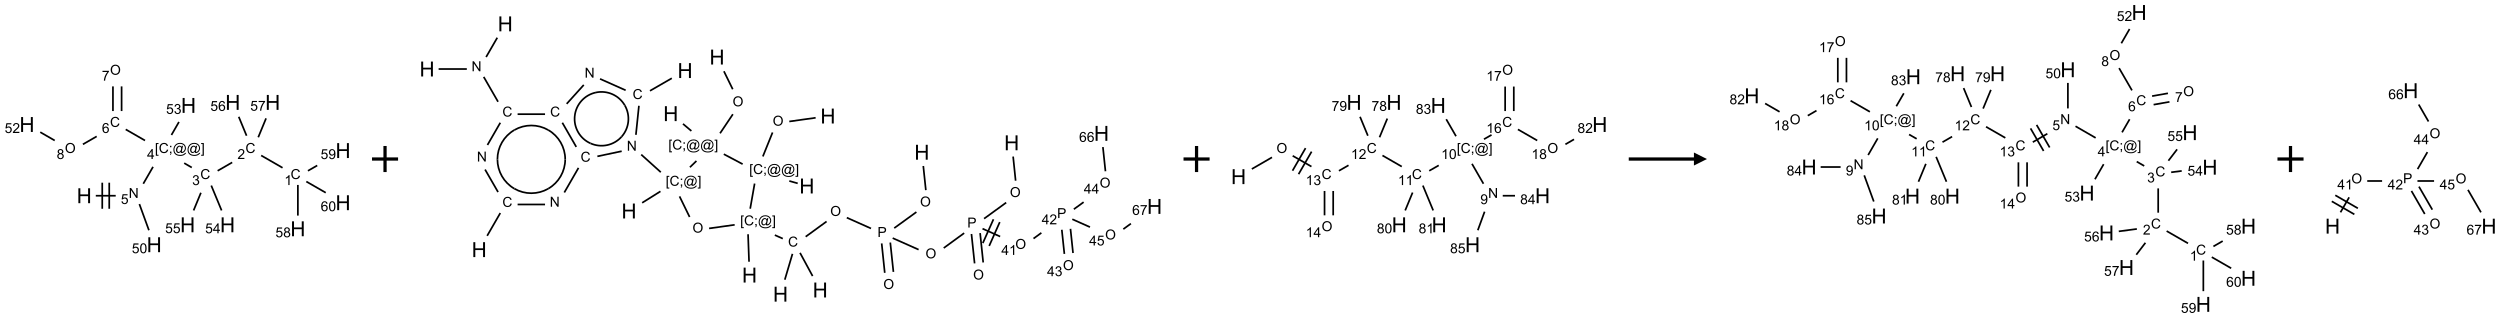 <?xml version="1.0" encoding="UTF-8"?>
<svg xmlns="http://www.w3.org/2000/svg" xmlns:xlink="http://www.w3.org/1999/xlink" width="1918" height="244" viewBox="0 0 1918 244">
<defs>
<g>
<g id="glyph-0-0">
<path d="M 2 0 L 2 -10 L 10 -10 L 10 0 Z M 2.25 -0.25 L 9.75 -0.25 L 9.75 -9.75 L 2.25 -9.75 Z M 2.25 -0.25 "/>
</g>
<g id="glyph-0-1">
<path d="M 1.281 0 L 1.281 -11.453 L 2.797 -11.453 L 2.797 -6.75 L 8.75 -6.75 L 8.75 -11.453 L 10.266 -11.453 L 10.266 0 L 8.75 0 L 8.75 -5.398 L 2.797 -5.398 L 2.797 0 Z M 1.281 0 "/>
</g>
<g id="glyph-1-0">
<path d="M 1.332 0 L 1.332 -6.668 L 6.668 -6.668 L 6.668 0 Z M 1.5 -0.168 L 6.5 -0.168 L 6.5 -6.5 L 1.5 -6.5 Z M 1.5 -0.168 "/>
</g>
<g id="glyph-1-1">
<path d="M 0.812 0 L 0.812 -7.637 L 1.848 -7.637 L 5.859 -1.641 L 5.859 -7.637 L 6.828 -7.637 L 6.828 0 L 5.793 0 L 1.781 -6 L 1.781 0 Z M 0.812 0 "/>
</g>
<g id="glyph-1-2">
<path d="M 0.441 -2 L 1.426 -2.082 C 1.5 -1.605 1.668 -1.242 1.934 -1.004 C 2.199 -0.762 2.52 -0.641 2.895 -0.641 C 3.348 -0.641 3.73 -0.812 4.043 -1.152 C 4.355 -1.492 4.512 -1.941 4.512 -2.504 C 4.512 -3.039 4.359 -3.461 4.059 -3.77 C 3.758 -4.078 3.367 -4.234 2.879 -4.234 C 2.578 -4.234 2.305 -4.164 2.062 -4.027 C 1.82 -3.891 1.629 -3.715 1.488 -3.496 L 0.609 -3.609 L 1.348 -7.531 L 5.145 -7.531 L 5.145 -6.637 L 2.098 -6.637 L 1.688 -4.582 C 2.145 -4.902 2.625 -5.062 3.129 -5.062 C 3.797 -5.062 4.359 -4.832 4.816 -4.371 C 5.277 -3.91 5.504 -3.312 5.504 -2.59 C 5.504 -1.898 5.305 -1.301 4.902 -0.797 C 4.41 -0.18 3.742 0.129 2.895 0.129 C 2.199 0.129 1.633 -0.062 1.195 -0.453 C 0.758 -0.844 0.504 -1.359 0.441 -2 Z M 0.441 -2 "/>
</g>
<g id="glyph-1-3">
<path d="M 0.723 2.121 L 0.723 -7.637 L 2.793 -7.637 L 2.793 -6.859 L 1.66 -6.859 L 1.66 1.344 L 2.793 1.344 L 2.793 2.121 Z M 0.723 2.121 "/>
</g>
<g id="glyph-1-4">
<path d="M 6.27 -2.676 L 7.281 -2.422 C 7.07 -1.594 6.688 -0.961 6.137 -0.523 C 5.586 -0.086 4.914 0.129 4.121 0.129 C 3.297 0.129 2.629 -0.039 2.113 -0.371 C 1.598 -0.707 1.203 -1.191 0.934 -1.828 C 0.664 -2.465 0.531 -3.145 0.531 -3.875 C 0.531 -4.672 0.684 -5.363 0.988 -5.957 C 1.293 -6.547 1.723 -6.996 2.285 -7.305 C 2.844 -7.613 3.461 -7.766 4.137 -7.766 C 4.898 -7.766 5.543 -7.57 6.062 -7.184 C 6.582 -6.793 6.945 -6.246 7.152 -5.543 L 6.156 -5.309 C 5.98 -5.863 5.723 -6.266 5.387 -6.52 C 5.051 -6.773 4.625 -6.902 4.113 -6.902 C 3.527 -6.902 3.039 -6.762 2.645 -6.48 C 2.25 -6.199 1.973 -5.82 1.812 -5.348 C 1.652 -4.871 1.574 -4.383 1.574 -3.879 C 1.574 -3.23 1.668 -2.664 1.855 -2.18 C 2.047 -1.695 2.34 -1.332 2.738 -1.094 C 3.137 -0.855 3.57 -0.734 4.035 -0.734 C 4.602 -0.734 5.082 -0.898 5.473 -1.223 C 5.867 -1.551 6.133 -2.035 6.27 -2.676 Z M 6.27 -2.676 "/>
</g>
<g id="glyph-1-5">
<path d="M 0.949 -4.465 L 0.949 -5.531 L 2.016 -5.531 L 2.016 -4.465 Z M 0.949 0 L 0.949 -1.066 L 2.016 -1.066 L 2.016 0 C 2.016 0.391 1.945 0.711 1.809 0.949 C 1.668 1.191 1.449 1.379 1.145 1.512 L 0.887 1.109 C 1.082 1.023 1.23 0.895 1.324 0.727 C 1.418 0.559 1.469 0.316 1.48 0 Z M 0.949 0 "/>
</g>
<g id="glyph-1-6">
<path d="M 6.047 -0.848 C 5.82 -0.59 5.57 -0.379 5.289 -0.223 C 5.008 -0.062 4.73 0.016 4.449 0.016 C 4.141 0.016 3.84 -0.074 3.547 -0.254 C 3.254 -0.434 3.02 -0.715 2.836 -1.09 C 2.652 -1.465 2.562 -1.875 2.562 -2.324 C 2.562 -2.875 2.703 -3.43 2.988 -3.98 C 3.27 -4.535 3.621 -4.953 4.043 -5.23 C 4.461 -5.508 4.871 -5.645 5.266 -5.645 C 5.566 -5.645 5.855 -5.566 6.129 -5.41 C 6.402 -5.25 6.641 -5.012 6.84 -4.688 L 7.016 -5.496 L 7.949 -5.496 L 7.199 -2 C 7.094 -1.516 7.043 -1.246 7.043 -1.191 C 7.043 -1.098 7.078 -1.02 7.148 -0.949 C 7.219 -0.883 7.305 -0.848 7.406 -0.848 C 7.59 -0.848 7.832 -0.953 8.129 -1.168 C 8.527 -1.445 8.84 -1.816 9.07 -2.285 C 9.301 -2.75 9.418 -3.234 9.418 -3.73 C 9.418 -4.309 9.27 -4.852 8.973 -5.355 C 8.676 -5.859 8.23 -6.262 7.645 -6.562 C 7.055 -6.863 6.406 -7.016 5.691 -7.016 C 4.879 -7.016 4.137 -6.824 3.465 -6.445 C 2.793 -6.066 2.273 -5.52 1.902 -4.809 C 1.535 -4.098 1.348 -3.34 1.348 -2.527 C 1.348 -1.676 1.535 -0.941 1.902 -0.328 C 2.273 0.285 2.809 0.742 3.508 1.035 C 4.207 1.328 4.984 1.473 5.832 1.473 C 6.742 1.473 7.504 1.32 8.121 1.016 C 8.734 0.711 9.195 0.34 9.5 -0.098 L 10.441 -0.098 C 10.266 0.266 9.961 0.637 9.531 1.016 C 9.102 1.395 8.59 1.695 7.996 1.914 C 7.402 2.133 6.688 2.246 5.848 2.246 C 5.078 2.246 4.367 2.145 3.715 1.949 C 3.066 1.75 2.512 1.453 2.051 1.055 C 1.594 0.656 1.25 0.199 1.016 -0.316 C 0.723 -0.973 0.578 -1.684 0.578 -2.441 C 0.578 -3.289 0.75 -4.098 1.098 -4.863 C 1.523 -5.805 2.125 -6.527 2.902 -7.027 C 3.684 -7.527 4.629 -7.777 5.738 -7.777 C 6.602 -7.777 7.375 -7.602 8.059 -7.246 C 8.746 -6.895 9.285 -6.371 9.684 -5.672 C 10.02 -5.07 10.188 -4.418 10.188 -3.715 C 10.188 -2.707 9.832 -1.812 9.125 -1.031 C 8.492 -0.328 7.801 0.02 7.051 0.02 C 6.812 0.02 6.617 -0.016 6.473 -0.09 C 6.324 -0.16 6.215 -0.266 6.145 -0.402 C 6.102 -0.488 6.066 -0.637 6.047 -0.848 Z M 3.527 -2.262 C 3.527 -1.785 3.641 -1.414 3.863 -1.152 C 4.09 -0.887 4.348 -0.754 4.641 -0.754 C 4.836 -0.754 5.039 -0.812 5.254 -0.93 C 5.469 -1.047 5.676 -1.219 5.871 -1.449 C 6.066 -1.676 6.23 -1.969 6.355 -2.32 C 6.48 -2.672 6.543 -3.027 6.543 -3.379 C 6.543 -3.852 6.426 -4.219 6.191 -4.48 C 5.957 -4.738 5.672 -4.871 5.332 -4.871 C 5.109 -4.871 4.902 -4.812 4.707 -4.699 C 4.512 -4.586 4.32 -4.406 4.137 -4.156 C 3.953 -3.906 3.805 -3.602 3.691 -3.246 C 3.582 -2.887 3.527 -2.559 3.527 -2.262 Z M 3.527 -2.262 "/>
</g>
<g id="glyph-1-7">
<path d="M 2.27 2.121 L 0.203 2.121 L 0.203 1.344 L 1.332 1.344 L 1.332 -6.859 L 0.203 -6.859 L 0.203 -7.637 L 2.27 -7.637 Z M 2.27 2.121 "/>
</g>
<g id="glyph-1-8">
<path d="M 3.449 0 L 3.449 -1.828 L 0.137 -1.828 L 0.137 -2.688 L 3.621 -7.637 L 4.387 -7.637 L 4.387 -2.688 L 5.418 -2.688 L 5.418 -1.828 L 4.387 -1.828 L 4.387 0 Z M 3.449 -2.688 L 3.449 -6.129 L 1.059 -2.688 Z M 3.449 -2.688 "/>
</g>
<g id="glyph-1-9">
<path d="M 0.449 -2.016 L 1.387 -2.141 C 1.492 -1.609 1.676 -1.227 1.934 -0.992 C 2.191 -0.758 2.508 -0.641 2.879 -0.641 C 3.32 -0.641 3.695 -0.793 3.996 -1.098 C 4.301 -1.402 4.453 -1.781 4.453 -2.234 C 4.453 -2.664 4.312 -3.02 4.031 -3.301 C 3.75 -3.578 3.391 -3.719 2.957 -3.719 C 2.781 -3.719 2.562 -3.684 2.297 -3.613 L 2.402 -4.438 C 2.465 -4.43 2.516 -4.426 2.551 -4.426 C 2.949 -4.426 3.312 -4.531 3.629 -4.738 C 3.949 -4.949 4.109 -5.27 4.109 -5.703 C 4.109 -6.047 3.992 -6.332 3.762 -6.559 C 3.527 -6.785 3.227 -6.895 2.859 -6.895 C 2.496 -6.895 2.191 -6.781 1.949 -6.551 C 1.707 -6.324 1.547 -5.98 1.48 -5.52 L 0.543 -5.688 C 0.656 -6.316 0.918 -6.805 1.324 -7.148 C 1.73 -7.492 2.234 -7.668 2.84 -7.668 C 3.254 -7.668 3.641 -7.578 3.988 -7.398 C 4.34 -7.219 4.609 -6.977 4.793 -6.668 C 4.98 -6.359 5.074 -6.031 5.074 -5.684 C 5.074 -5.352 4.984 -5.051 4.809 -4.781 C 4.629 -4.512 4.367 -4.297 4.02 -4.137 C 4.473 -4.031 4.824 -3.816 5.074 -3.488 C 5.324 -3.16 5.449 -2.75 5.449 -2.254 C 5.449 -1.59 5.203 -1.023 4.719 -0.559 C 4.234 -0.098 3.617 0.137 2.875 0.137 C 2.203 0.137 1.648 -0.062 1.207 -0.465 C 0.762 -0.863 0.512 -1.379 0.449 -2.016 Z M 0.449 -2.016 "/>
</g>
<g id="glyph-1-10">
<path d="M 5.371 -0.902 L 5.371 0 L 0.324 0 C 0.316 -0.227 0.352 -0.441 0.434 -0.652 C 0.562 -0.996 0.766 -1.332 1.051 -1.668 C 1.332 -2 1.742 -2.387 2.277 -2.824 C 3.105 -3.504 3.668 -4.043 3.957 -4.441 C 4.25 -4.84 4.395 -5.215 4.395 -5.566 C 4.395 -5.938 4.262 -6.254 3.996 -6.508 C 3.73 -6.762 3.387 -6.891 2.957 -6.891 C 2.508 -6.891 2.145 -6.754 1.875 -6.484 C 1.605 -6.215 1.469 -5.84 1.465 -5.359 L 0.5 -5.457 C 0.566 -6.176 0.812 -6.727 1.246 -7.102 C 1.676 -7.477 2.254 -7.668 2.98 -7.668 C 3.711 -7.668 4.293 -7.465 4.719 -7.059 C 5.145 -6.652 5.359 -6.148 5.359 -5.547 C 5.359 -5.242 5.297 -4.941 5.172 -4.645 C 5.047 -4.352 4.84 -4.039 4.551 -3.715 C 4.262 -3.387 3.777 -2.938 3.105 -2.371 C 2.543 -1.898 2.18 -1.578 2.02 -1.41 C 1.859 -1.242 1.73 -1.07 1.625 -0.902 Z M 5.371 -0.902 "/>
</g>
<g id="glyph-1-11">
<path d="M 3.973 0 L 3.035 0 L 3.035 -5.973 C 2.809 -5.758 2.516 -5.543 2.148 -5.328 C 1.781 -5.113 1.453 -4.953 1.16 -4.844 L 1.16 -5.75 C 1.684 -5.996 2.145 -6.297 2.535 -6.645 C 2.93 -6.996 3.207 -7.336 3.371 -7.668 L 3.973 -7.668 Z M 3.973 0 "/>
</g>
<g id="glyph-1-12">
<path d="M 1.887 -4.141 C 1.496 -4.281 1.207 -4.484 1.02 -4.75 C 0.832 -5.016 0.738 -5.328 0.738 -5.699 C 0.738 -6.254 0.938 -6.719 1.34 -7.098 C 1.738 -7.477 2.27 -7.668 2.934 -7.668 C 3.598 -7.668 4.137 -7.473 4.543 -7.086 C 4.949 -6.699 5.152 -6.227 5.152 -5.672 C 5.152 -5.316 5.059 -5.008 4.871 -4.746 C 4.688 -4.484 4.406 -4.281 4.027 -4.141 C 4.496 -3.988 4.852 -3.742 5.098 -3.402 C 5.34 -3.062 5.465 -2.656 5.465 -2.184 C 5.465 -1.531 5.234 -0.98 4.77 -0.535 C 4.309 -0.09 3.703 0.129 2.949 0.129 C 2.195 0.129 1.586 -0.094 1.125 -0.539 C 0.664 -0.984 0.434 -1.543 0.434 -2.207 C 0.434 -2.703 0.559 -3.121 0.809 -3.457 C 1.062 -3.793 1.422 -4.02 1.887 -4.141 Z M 1.699 -5.73 C 1.699 -5.367 1.812 -5.074 2.047 -4.844 C 2.281 -4.613 2.582 -4.5 2.953 -4.5 C 3.312 -4.5 3.609 -4.613 3.84 -4.84 C 4.07 -5.066 4.188 -5.348 4.188 -5.676 C 4.188 -6.02 4.07 -6.309 3.832 -6.543 C 3.594 -6.777 3.297 -6.895 2.941 -6.895 C 2.586 -6.895 2.289 -6.781 2.051 -6.551 C 1.816 -6.324 1.699 -6.047 1.699 -5.73 Z M 1.395 -2.203 C 1.395 -1.938 1.461 -1.676 1.586 -1.426 C 1.711 -1.176 1.902 -0.984 2.152 -0.848 C 2.402 -0.711 2.672 -0.641 2.957 -0.641 C 3.406 -0.641 3.777 -0.785 4.066 -1.074 C 4.359 -1.363 4.504 -1.727 4.504 -2.172 C 4.504 -2.625 4.355 -2.996 4.055 -3.293 C 3.754 -3.586 3.379 -3.734 2.926 -3.734 C 2.484 -3.734 2.121 -3.59 1.832 -3.297 C 1.543 -3.004 1.395 -2.641 1.395 -2.203 Z M 1.395 -2.203 "/>
</g>
<g id="glyph-1-13">
<path d="M 0.582 -1.766 L 1.484 -1.848 C 1.562 -1.426 1.707 -1.117 1.922 -0.926 C 2.137 -0.734 2.414 -0.641 2.75 -0.641 C 3.039 -0.641 3.289 -0.707 3.508 -0.84 C 3.727 -0.973 3.902 -1.148 4.043 -1.367 C 4.18 -1.586 4.297 -1.887 4.391 -2.262 C 4.484 -2.637 4.531 -3.016 4.531 -3.406 C 4.531 -3.449 4.531 -3.512 4.527 -3.594 C 4.34 -3.297 4.082 -3.055 3.758 -2.867 C 3.434 -2.68 3.082 -2.59 2.703 -2.59 C 2.07 -2.59 1.535 -2.816 1.098 -3.277 C 0.66 -3.734 0.441 -4.34 0.441 -5.09 C 0.441 -5.863 0.672 -6.484 1.129 -6.957 C 1.586 -7.43 2.156 -7.668 2.844 -7.668 C 3.34 -7.668 3.793 -7.531 4.207 -7.266 C 4.617 -7 4.93 -6.617 5.145 -6.121 C 5.355 -5.629 5.465 -4.91 5.465 -3.973 C 5.465 -2.996 5.359 -2.223 5.145 -1.645 C 4.934 -1.066 4.617 -0.625 4.199 -0.324 C 3.781 -0.02 3.293 0.129 2.73 0.129 C 2.133 0.129 1.645 -0.035 1.266 -0.367 C 0.887 -0.699 0.66 -1.164 0.582 -1.766 Z M 4.422 -5.137 C 4.422 -5.676 4.277 -6.102 3.992 -6.418 C 3.707 -6.734 3.359 -6.891 2.957 -6.891 C 2.543 -6.891 2.18 -6.719 1.871 -6.379 C 1.562 -6.039 1.406 -5.598 1.406 -5.059 C 1.406 -4.57 1.555 -4.176 1.848 -3.871 C 2.141 -3.566 2.5 -3.418 2.934 -3.418 C 3.367 -3.418 3.723 -3.57 4.004 -3.871 C 4.281 -4.176 4.422 -4.598 4.422 -5.137 Z M 4.422 -5.137 "/>
</g>
<g id="glyph-1-14">
<path d="M 5.309 -5.766 L 4.375 -5.691 C 4.293 -6.059 4.172 -6.328 4.02 -6.496 C 3.766 -6.762 3.453 -6.895 3.082 -6.895 C 2.785 -6.895 2.523 -6.812 2.297 -6.645 C 2 -6.43 1.77 -6.117 1.598 -5.703 C 1.43 -5.289 1.34 -4.703 1.332 -3.938 C 1.559 -4.281 1.836 -4.535 2.16 -4.703 C 2.488 -4.871 2.828 -4.953 3.188 -4.953 C 3.812 -4.953 4.344 -4.723 4.785 -4.262 C 5.223 -3.801 5.441 -3.207 5.441 -2.48 C 5.441 -2 5.34 -1.555 5.133 -1.145 C 4.926 -0.73 4.641 -0.418 4.281 -0.199 C 3.922 0.02 3.512 0.129 3.051 0.129 C 2.27 0.129 1.633 -0.156 1.141 -0.73 C 0.648 -1.305 0.402 -2.254 0.402 -3.574 C 0.402 -5.051 0.672 -6.121 1.219 -6.793 C 1.695 -7.375 2.336 -7.668 3.141 -7.668 C 3.742 -7.668 4.234 -7.5 4.617 -7.16 C 5 -6.824 5.23 -6.359 5.309 -5.766 Z M 1.48 -2.473 C 1.48 -2.152 1.547 -1.844 1.684 -1.547 C 1.82 -1.25 2.016 -1.027 2.262 -0.871 C 2.508 -0.719 2.766 -0.641 3.035 -0.641 C 3.434 -0.641 3.773 -0.801 4.059 -1.121 C 4.344 -1.441 4.484 -1.875 4.484 -2.422 C 4.484 -2.949 4.344 -3.367 4.062 -3.668 C 3.781 -3.973 3.426 -4.125 3 -4.125 C 2.578 -4.125 2.219 -3.973 1.922 -3.668 C 1.625 -3.363 1.48 -2.969 1.48 -2.473 Z M 1.48 -2.473 "/>
</g>
<g id="glyph-1-15">
<path d="M 0.441 -3.766 C 0.441 -4.668 0.535 -5.395 0.723 -5.945 C 0.906 -6.496 1.184 -6.922 1.551 -7.219 C 1.918 -7.516 2.375 -7.668 2.934 -7.668 C 3.344 -7.668 3.703 -7.586 4.012 -7.418 C 4.32 -7.254 4.574 -7.016 4.777 -6.707 C 4.977 -6.395 5.137 -6.016 5.25 -5.57 C 5.363 -5.125 5.422 -4.523 5.422 -3.766 C 5.422 -2.871 5.328 -2.148 5.145 -1.598 C 4.961 -1.047 4.688 -0.621 4.32 -0.32 C 3.953 -0.02 3.492 0.129 2.934 0.129 C 2.195 0.129 1.617 -0.133 1.199 -0.66 C 0.695 -1.297 0.441 -2.332 0.441 -3.766 Z M 1.406 -3.766 C 1.406 -2.512 1.555 -1.68 1.848 -1.262 C 2.141 -0.848 2.5 -0.641 2.934 -0.641 C 3.363 -0.641 3.727 -0.848 4.02 -1.266 C 4.312 -1.684 4.457 -2.516 4.457 -3.766 C 4.457 -5.023 4.312 -5.859 4.02 -6.27 C 3.727 -6.684 3.359 -6.891 2.922 -6.891 C 2.492 -6.891 2.148 -6.707 1.891 -6.344 C 1.566 -5.879 1.406 -5.02 1.406 -3.766 Z M 1.406 -3.766 "/>
</g>
<g id="glyph-1-16">
<path d="M 0.504 -6.637 L 0.504 -7.535 L 5.449 -7.535 L 5.449 -6.809 C 4.961 -6.289 4.48 -5.602 4.004 -4.746 C 3.527 -3.887 3.156 -3.004 2.895 -2.098 C 2.707 -1.461 2.59 -0.762 2.535 0 L 1.574 0 C 1.582 -0.602 1.703 -1.328 1.926 -2.176 C 2.152 -3.027 2.477 -3.848 2.898 -4.637 C 3.32 -5.426 3.77 -6.094 4.246 -6.637 Z M 0.504 -6.637 "/>
</g>
<g id="glyph-1-17">
<path d="M 0.516 -3.719 C 0.516 -4.984 0.855 -5.977 1.535 -6.695 C 2.215 -7.414 3.094 -7.77 4.172 -7.77 C 4.875 -7.77 5.512 -7.602 6.078 -7.266 C 6.645 -6.93 7.074 -6.461 7.371 -5.855 C 7.668 -5.254 7.816 -4.57 7.816 -3.809 C 7.816 -3.035 7.66 -2.34 7.348 -1.73 C 7.035 -1.117 6.594 -0.656 6.02 -0.34 C 5.449 -0.027 4.828 0.129 4.168 0.129 C 3.449 0.129 2.805 -0.043 2.238 -0.391 C 1.672 -0.738 1.246 -1.211 0.953 -1.812 C 0.66 -2.414 0.516 -3.047 0.516 -3.719 Z M 1.559 -3.703 C 1.559 -2.781 1.805 -2.059 2.301 -1.527 C 2.793 -1 3.414 -0.734 4.16 -0.734 C 4.922 -0.734 5.547 -1 6.039 -1.535 C 6.531 -2.07 6.777 -2.828 6.777 -3.812 C 6.777 -4.434 6.672 -4.977 6.461 -5.441 C 6.25 -5.902 5.945 -6.262 5.539 -6.52 C 5.133 -6.773 4.68 -6.902 4.176 -6.902 C 3.461 -6.902 2.848 -6.656 2.332 -6.164 C 1.816 -5.672 1.559 -4.852 1.559 -3.703 Z M 1.559 -3.703 "/>
</g>
<g id="glyph-1-18">
<path d="M 0.824 0 L 0.824 -7.637 L 3.703 -7.637 C 4.211 -7.637 4.598 -7.609 4.863 -7.562 C 5.238 -7.5 5.555 -7.383 5.809 -7.207 C 6.062 -7.031 6.266 -6.785 6.418 -6.469 C 6.574 -6.152 6.652 -5.805 6.652 -5.426 C 6.652 -4.777 6.445 -4.227 6.031 -3.777 C 5.617 -3.328 4.871 -3.105 3.793 -3.105 L 1.832 -3.105 L 1.832 0 Z M 1.832 -4.004 L 3.809 -4.004 C 4.461 -4.004 4.922 -4.125 5.199 -4.371 C 5.473 -4.613 5.609 -4.953 5.609 -5.395 C 5.609 -5.715 5.527 -5.988 5.367 -6.215 C 5.207 -6.441 4.992 -6.594 4.73 -6.668 C 4.559 -6.711 4.246 -6.734 3.785 -6.734 L 1.832 -6.734 Z M 1.832 -4.004 "/>
</g>
</g>
</defs>
<path fill="none" stroke-width="0.033" stroke-linecap="butt" stroke-linejoin="miter" stroke="rgb(0%, 0%, 0%)" stroke-opacity="1" stroke-miterlimit="10" d="M 1.32 2.366 L 1.702 2.366 " transform="matrix(40, 0, 0, 40, 20.69, 55.521)"/>
<path fill="none" stroke-width="0.033" stroke-linecap="butt" stroke-linejoin="miter" stroke="rgb(0%, 0%, 0%)" stroke-opacity="1" stroke-miterlimit="10" d="M 1.578 2.616 L 1.578 2.116 " transform="matrix(40, 0, 0, 40, 20.69, 55.521)"/>
<path fill="none" stroke-width="0.033" stroke-linecap="butt" stroke-linejoin="miter" stroke="rgb(0%, 0%, 0%)" stroke-opacity="1" stroke-miterlimit="10" d="M 1.444 2.616 L 1.444 2.116 " transform="matrix(40, 0, 0, 40, 20.69, 55.521)"/>
<path fill="none" stroke-width="0.033" stroke-linecap="butt" stroke-linejoin="miter" stroke="rgb(0%, 0%, 0%)" stroke-opacity="1" stroke-miterlimit="10" d="M 2.231 2.136 L 2.418 1.812 " transform="matrix(40, 0, 0, 40, 20.69, 55.521)"/>
<path fill="none" stroke-width="0.033" stroke-linecap="butt" stroke-linejoin="miter" stroke="rgb(0%, 0%, 0%)" stroke-opacity="1" stroke-miterlimit="10" d="M 3.016 1.741 L 3.161 1.825 " transform="matrix(40, 0, 0, 40, 20.69, 55.521)"/>
<path fill="none" stroke-width="0.033" stroke-linecap="butt" stroke-linejoin="miter" stroke="rgb(0%, 0%, 0%)" stroke-opacity="1" stroke-miterlimit="10" d="M 3.657 1.888 L 3.936 1.727 " transform="matrix(40, 0, 0, 40, 20.69, 55.521)"/>
<path fill="none" stroke-width="0.033" stroke-linecap="butt" stroke-linejoin="miter" stroke="rgb(0%, 0%, 0%)" stroke-opacity="1" stroke-miterlimit="10" d="M 4.492 1.594 L 4.902 1.83 " transform="matrix(40, 0, 0, 40, 20.69, 55.521)"/>
<path fill="none" stroke-width="0.033" stroke-linecap="butt" stroke-linejoin="miter" stroke="rgb(0%, 0%, 0%)" stroke-opacity="1" stroke-miterlimit="10" d="M 5.196 2.159 L 5.196 2.747 " transform="matrix(40, 0, 0, 40, 20.69, 55.521)"/>
<path fill="none" stroke-width="0.033" stroke-linecap="butt" stroke-linejoin="miter" stroke="rgb(0%, 0%, 0%)" stroke-opacity="1" stroke-miterlimit="10" d="M 5.389 1.888 L 5.567 1.786 " transform="matrix(40, 0, 0, 40, 20.69, 55.521)"/>
<path fill="none" stroke-width="0.033" stroke-linecap="butt" stroke-linejoin="miter" stroke="rgb(0%, 0%, 0%)" stroke-opacity="1" stroke-miterlimit="10" d="M 5.358 2.094 L 5.73 2.308 " transform="matrix(40, 0, 0, 40, 20.69, 55.521)"/>
<path fill="none" stroke-width="0.033" stroke-linecap="butt" stroke-linejoin="miter" stroke="rgb(0%, 0%, 0%)" stroke-opacity="1" stroke-miterlimit="10" d="M 4.212 1.215 L 4.062 0.852 " transform="matrix(40, 0, 0, 40, 20.69, 55.521)"/>
<path fill="none" stroke-width="0.033" stroke-linecap="butt" stroke-linejoin="miter" stroke="rgb(0%, 0%, 0%)" stroke-opacity="1" stroke-miterlimit="10" d="M 4.436 1.245 L 4.586 0.882 " transform="matrix(40, 0, 0, 40, 20.69, 55.521)"/>
<path fill="none" stroke-width="0.033" stroke-linecap="butt" stroke-linejoin="miter" stroke="rgb(0%, 0%, 0%)" stroke-opacity="1" stroke-miterlimit="10" d="M 3.535 2.171 L 3.733 2.648 " transform="matrix(40, 0, 0, 40, 20.69, 55.521)"/>
<path fill="none" stroke-width="0.033" stroke-linecap="butt" stroke-linejoin="miter" stroke="rgb(0%, 0%, 0%)" stroke-opacity="1" stroke-miterlimit="10" d="M 3.336 2.309 L 3.196 2.648 " transform="matrix(40, 0, 0, 40, 20.69, 55.521)"/>
<path fill="none" stroke-width="0.033" stroke-linecap="butt" stroke-linejoin="miter" stroke="rgb(0%, 0%, 0%)" stroke-opacity="1" stroke-miterlimit="10" d="M 2.264 1.307 L 1.894 1.094 " transform="matrix(40, 0, 0, 40, 20.69, 55.521)"/>
<path fill="none" stroke-width="0.033" stroke-linecap="butt" stroke-linejoin="miter" stroke="rgb(0%, 0%, 0%)" stroke-opacity="1" stroke-miterlimit="10" d="M 1.815 0.742 L 1.815 0.269 " transform="matrix(40, 0, 0, 40, 20.69, 55.521)"/>
<path fill="none" stroke-width="0.033" stroke-linecap="butt" stroke-linejoin="miter" stroke="rgb(0%, 0%, 0%)" stroke-opacity="1" stroke-miterlimit="10" d="M 1.649 0.742 L 1.649 0.269 " transform="matrix(40, 0, 0, 40, 20.69, 55.521)"/>
<path fill="none" stroke-width="0.033" stroke-linecap="butt" stroke-linejoin="miter" stroke="rgb(0%, 0%, 0%)" stroke-opacity="1" stroke-miterlimit="10" d="M 1.337 1.228 L 1.073 1.38 " transform="matrix(40, 0, 0, 40, 20.69, 55.521)"/>
<path fill="none" stroke-width="0.033" stroke-linecap="butt" stroke-linejoin="miter" stroke="rgb(0%, 0%, 0%)" stroke-opacity="1" stroke-miterlimit="10" d="M 0.532 1.307 L 0.255 1.147 " transform="matrix(40, 0, 0, 40, 20.69, 55.521)"/>
<path fill="none" stroke-width="0.033" stroke-linecap="butt" stroke-linejoin="miter" stroke="rgb(0%, 0%, 0%)" stroke-opacity="1" stroke-miterlimit="10" d="M 2.771 1.201 L 2.915 0.951 " transform="matrix(40, 0, 0, 40, 20.69, 55.521)"/>
<path fill="none" stroke-width="0.033" stroke-linecap="butt" stroke-linejoin="miter" stroke="rgb(0%, 0%, 0%)" stroke-opacity="1" stroke-miterlimit="10" d="M 2.156 2.526 L 2.339 3.028 " transform="matrix(40, 0, 0, 40, 20.69, 55.521)"/>
<g fill="rgb(0%, 0%, 0%)" fill-opacity="1">
<use xlink:href="#glyph-0-1" x="58.84" y="155.891"/>
</g>
<g fill="rgb(0%, 0%, 0%)" fill-opacity="1">
<use xlink:href="#glyph-1-1" x="98.738" y="151.875"/>
</g>
<g fill="rgb(0%, 0%, 0%)" fill-opacity="1">
<use xlink:href="#glyph-1-2" x="92.711" y="156.512"/>
</g>
<g fill="rgb(0%, 0%, 0%)" fill-opacity="1">
<use xlink:href="#glyph-1-3" x="118.824" y="117.375"/>
<use xlink:href="#glyph-1-4" x="121.788" y="117.375"/>
<use xlink:href="#glyph-1-5" x="129.491" y="117.375"/>
<use xlink:href="#glyph-1-6" x="132.454" y="117.375"/>
<use xlink:href="#glyph-1-6" x="143.283" y="117.375"/>
<use xlink:href="#glyph-1-7" x="154.111" y="117.375"/>
</g>
<g fill="rgb(0%, 0%, 0%)" fill-opacity="1">
<use xlink:href="#glyph-1-8" x="112.801" y="121.973"/>
</g>
<g fill="rgb(0%, 0%, 0%)" fill-opacity="1">
<use xlink:href="#glyph-1-4" x="153.66" y="137.367"/>
</g>
<g fill="rgb(0%, 0%, 0%)" fill-opacity="1">
<use xlink:href="#glyph-1-9" x="147.41" y="142.004"/>
</g>
<g fill="rgb(0%, 0%, 0%)" fill-opacity="1">
<use xlink:href="#glyph-1-4" x="188.301" y="117.367"/>
</g>
<g fill="rgb(0%, 0%, 0%)" fill-opacity="1">
<use xlink:href="#glyph-1-10" x="182.129" y="122.004"/>
</g>
<g fill="rgb(0%, 0%, 0%)" fill-opacity="1">
<use xlink:href="#glyph-1-4" x="222.941" y="137.367"/>
</g>
<g fill="rgb(0%, 0%, 0%)" fill-opacity="1">
<use xlink:href="#glyph-1-11" x="218.164" y="142.004"/>
</g>
<g fill="rgb(0%, 0%, 0%)" fill-opacity="1">
<use xlink:href="#glyph-0-1" x="222.762" y="181.25"/>
</g>
<g fill="rgb(0%, 0%, 0%)" fill-opacity="1">
<use xlink:href="#glyph-1-2" x="211.312" y="182.043"/>
<use xlink:href="#glyph-1-12" x="217.245" y="182.043"/>
</g>
<g fill="rgb(0%, 0%, 0%)" fill-opacity="1">
<use xlink:href="#glyph-0-1" x="257.402" y="121.25"/>
</g>
<g fill="rgb(0%, 0%, 0%)" fill-opacity="1">
<use xlink:href="#glyph-1-2" x="245.953" y="122.043"/>
<use xlink:href="#glyph-1-13" x="251.885" y="122.043"/>
</g>
<g fill="rgb(0%, 0%, 0%)" fill-opacity="1">
<use xlink:href="#glyph-0-1" x="257.402" y="161.25"/>
</g>
<g fill="rgb(0%, 0%, 0%)" fill-opacity="1">
<use xlink:href="#glyph-1-14" x="245.996" y="162.043"/>
<use xlink:href="#glyph-1-15" x="251.928" y="162.043"/>
</g>
<g fill="rgb(0%, 0%, 0%)" fill-opacity="1">
<use xlink:href="#glyph-0-1" x="172.816" y="84.293"/>
</g>
<g fill="rgb(0%, 0%, 0%)" fill-opacity="1">
<use xlink:href="#glyph-1-2" x="161.387" y="85.086"/>
<use xlink:href="#glyph-1-14" x="167.319" y="85.086"/>
</g>
<g fill="rgb(0%, 0%, 0%)" fill-opacity="1">
<use xlink:href="#glyph-0-1" x="203.43" y="84.293"/>
</g>
<g fill="rgb(0%, 0%, 0%)" fill-opacity="1">
<use xlink:href="#glyph-1-2" x="191.996" y="84.957"/>
<use xlink:href="#glyph-1-16" x="197.928" y="84.957"/>
</g>
<g fill="rgb(0%, 0%, 0%)" fill-opacity="1">
<use xlink:href="#glyph-0-1" x="168.789" y="178.203"/>
</g>
<g fill="rgb(0%, 0%, 0%)" fill-opacity="1">
<use xlink:href="#glyph-1-2" x="157.387" y="178.965"/>
<use xlink:href="#glyph-1-8" x="163.319" y="178.965"/>
</g>
<g fill="rgb(0%, 0%, 0%)" fill-opacity="1">
<use xlink:href="#glyph-0-1" x="138.176" y="178.203"/>
</g>
<g fill="rgb(0%, 0%, 0%)" fill-opacity="1">
<use xlink:href="#glyph-1-2" x="126.684" y="178.863"/>
<use xlink:href="#glyph-1-2" x="132.616" y="178.863"/>
</g>
<g fill="rgb(0%, 0%, 0%)" fill-opacity="1">
<use xlink:href="#glyph-1-4" x="84.379" y="97.367"/>
</g>
<g fill="rgb(0%, 0%, 0%)" fill-opacity="1">
<use xlink:href="#glyph-1-14" x="78.133" y="102.004"/>
</g>
<g fill="rgb(0%, 0%, 0%)" fill-opacity="1">
<use xlink:href="#glyph-1-17" x="84.395" y="57.371"/>
</g>
<g fill="rgb(0%, 0%, 0%)" fill-opacity="1">
<use xlink:href="#glyph-1-16" x="78.125" y="61.875"/>
</g>
<g fill="rgb(0%, 0%, 0%)" fill-opacity="1">
<use xlink:href="#glyph-1-17" x="49.754" y="117.371"/>
</g>
<g fill="rgb(0%, 0%, 0%)" fill-opacity="1">
<use xlink:href="#glyph-1-12" x="43.473" y="122.004"/>
</g>
<g fill="rgb(0%, 0%, 0%)" fill-opacity="1">
<use xlink:href="#glyph-0-1" x="14.918" y="101.25"/>
</g>
<g fill="rgb(0%, 0%, 0%)" fill-opacity="1">
<use xlink:href="#glyph-1-2" x="3.559" y="102.043"/>
<use xlink:href="#glyph-1-10" x="9.491" y="102.043"/>
</g>
<g fill="rgb(0%, 0%, 0%)" fill-opacity="1">
<use xlink:href="#glyph-0-1" x="138.84" y="86.609"/>
</g>
<g fill="rgb(0%, 0%, 0%)" fill-opacity="1">
<use xlink:href="#glyph-1-2" x="127.406" y="87.398"/>
<use xlink:href="#glyph-1-9" x="133.339" y="87.398"/>
</g>
<g fill="rgb(0%, 0%, 0%)" fill-opacity="1">
<use xlink:href="#glyph-0-1" x="112.52" y="193.477"/>
</g>
<g fill="rgb(0%, 0%, 0%)" fill-opacity="1">
<use xlink:href="#glyph-1-2" x="101.113" y="194.27"/>
<use xlink:href="#glyph-1-15" x="107.046" y="194.27"/>
</g>
<path fill="none" stroke-width="0.062" stroke-linecap="butt" stroke-linejoin="miter" stroke="rgb(0%, 0%, 0%)" stroke-opacity="1" stroke-miterlimit="10" d="M 0 0 L 0.5 0 M 0.25 -0.25 L 0.25 0.25 " transform="matrix(40, 0, 0, 40, 285.4, 122)"/>
<path fill="none" stroke-width="0.033" stroke-linecap="butt" stroke-linejoin="miter" stroke="rgb(0%, 0%, 0%)" stroke-opacity="1" stroke-miterlimit="10" d="M 7.453 1.801 L 6.948 1.872 " transform="matrix(40, 0, 0, 40, 327.627, 18.313)"/>
<path fill="none" stroke-width="0.033" stroke-linecap="butt" stroke-linejoin="miter" stroke="rgb(0%, 0%, 0%)" stroke-opacity="1" stroke-miterlimit="10" d="M 6.627 2.083 L 6.441 2.543 " transform="matrix(40, 0, 0, 40, 327.627, 18.313)"/>
<path fill="none" stroke-width="0.033" stroke-linecap="butt" stroke-linejoin="miter" stroke="rgb(0%, 0%, 0%)" stroke-opacity="1" stroke-miterlimit="10" d="M 6.948 3.013 L 7.109 3.059 " transform="matrix(40, 0, 0, 40, 327.627, 18.313)"/>
<path fill="none" stroke-width="0.033" stroke-linecap="butt" stroke-linejoin="miter" stroke="rgb(0%, 0%, 0%)" stroke-opacity="1" stroke-miterlimit="10" d="M 6.053 2.69 L 5.692 2.499 " transform="matrix(40, 0, 0, 40, 327.627, 18.313)"/>
<path fill="none" stroke-width="0.033" stroke-linecap="butt" stroke-linejoin="miter" stroke="rgb(0%, 0%, 0%)" stroke-opacity="1" stroke-miterlimit="10" d="M 5.07 2.054 L 4.909 1.918 " transform="matrix(40, 0, 0, 40, 327.627, 18.313)"/>
<path fill="none" stroke-width="0.033" stroke-linecap="butt" stroke-linejoin="miter" stroke="rgb(0%, 0%, 0%)" stroke-opacity="1" stroke-miterlimit="10" d="M 5.62 2.099 L 5.866 1.733 " transform="matrix(40, 0, 0, 40, 327.627, 18.313)"/>
<path fill="none" stroke-width="0.033" stroke-linecap="butt" stroke-linejoin="miter" stroke="rgb(0%, 0%, 0%)" stroke-opacity="1" stroke-miterlimit="10" d="M 5.863 1.254 L 5.694 0.909 " transform="matrix(40, 0, 0, 40, 327.627, 18.313)"/>
<path fill="none" stroke-width="0.033" stroke-linecap="butt" stroke-linejoin="miter" stroke="rgb(0%, 0%, 0%)" stroke-opacity="1" stroke-miterlimit="10" d="M 5.167 2.629 L 5.042 2.75 " transform="matrix(40, 0, 0, 40, 327.627, 18.313)"/>
<path fill="none" stroke-width="0.033" stroke-linecap="butt" stroke-linejoin="miter" stroke="rgb(0%, 0%, 0%)" stroke-opacity="1" stroke-miterlimit="10" d="M 4.477 3.212 L 4.126 3.432 " transform="matrix(40, 0, 0, 40, 327.627, 18.313)"/>
<path fill="none" stroke-width="0.033" stroke-linecap="butt" stroke-linejoin="miter" stroke="rgb(0%, 0%, 0%)" stroke-opacity="1" stroke-miterlimit="10" d="M 4.483 2.845 L 4.108 2.507 " transform="matrix(40, 0, 0, 40, 327.627, 18.313)"/>
<path fill="none" stroke-width="0.033" stroke-linecap="butt" stroke-linejoin="miter" stroke="rgb(0%, 0%, 0%)" stroke-opacity="1" stroke-miterlimit="10" d="M 4.006 2.128 L 4.064 1.571 " transform="matrix(40, 0, 0, 40, 327.627, 18.313)"/>
<path fill="none" stroke-width="0.033" stroke-linecap="butt" stroke-linejoin="miter" stroke="rgb(0%, 0%, 0%)" stroke-opacity="1" stroke-miterlimit="10" d="M 4.276 1.284 L 4.694 1.043 " transform="matrix(40, 0, 0, 40, 327.627, 18.313)"/>
<path fill="none" stroke-width="0.033" stroke-linecap="butt" stroke-linejoin="miter" stroke="rgb(0%, 0%, 0%)" stroke-opacity="1" stroke-miterlimit="10" d="M 3.809 1.274 L 3.318 1.055 " transform="matrix(40, 0, 0, 40, 327.627, 18.313)"/>
<path fill="none" stroke-width="0.033" stroke-linecap="butt" stroke-linejoin="miter" stroke="rgb(0%, 0%, 0%)" stroke-opacity="1" stroke-miterlimit="10" d="M 3.006 1.171 L 2.678 1.534 " transform="matrix(40, 0, 0, 40, 327.627, 18.313)"/>
<path fill="none" stroke-width="0.033" stroke-linecap="butt" stroke-linejoin="miter" stroke="rgb(0%, 0%, 0%)" stroke-opacity="1" stroke-miterlimit="10" d="M 2.263 1.732 L 1.737 1.732 " transform="matrix(40, 0, 0, 40, 327.627, 18.313)"/>
<path fill="none" stroke-width="0.033" stroke-linecap="butt" stroke-linejoin="miter" stroke="rgb(0%, 0%, 0%)" stroke-opacity="1" stroke-miterlimit="10" d="M 1.362 1.494 L 1.087 1.017 " transform="matrix(40, 0, 0, 40, 327.627, 18.313)"/>
<path fill="none" stroke-width="0.033" stroke-linecap="butt" stroke-linejoin="miter" stroke="rgb(0%, 0%, 0%)" stroke-opacity="1" stroke-miterlimit="10" d="M 1.133 0.636 L 1.347 0.265 " transform="matrix(40, 0, 0, 40, 327.627, 18.313)"/>
<path fill="none" stroke-width="0.033" stroke-linecap="butt" stroke-linejoin="miter" stroke="rgb(0%, 0%, 0%)" stroke-opacity="1" stroke-miterlimit="10" d="M 0.763 0.866 L 0.222 0.866 " transform="matrix(40, 0, 0, 40, 327.627, 18.313)"/>
<path fill="none" stroke-width="0.033" stroke-linecap="butt" stroke-linejoin="miter" stroke="rgb(0%, 0%, 0%)" stroke-opacity="1" stroke-miterlimit="10" d="M 1.405 1.896 L 1.159 2.323 " transform="matrix(40, 0, 0, 40, 327.627, 18.313)"/>
<path fill="none" stroke-width="0.033" stroke-linecap="butt" stroke-linejoin="miter" stroke="rgb(0%, 0%, 0%)" stroke-opacity="1" stroke-miterlimit="10" d="M 1.113 2.794 L 1.362 3.226 " transform="matrix(40, 0, 0, 40, 327.627, 18.313)"/>
<path fill="none" stroke-width="0.033" stroke-linecap="butt" stroke-linejoin="miter" stroke="rgb(0%, 0%, 0%)" stroke-opacity="1" stroke-miterlimit="10" d="M 1.405 3.628 L 1.153 4.065 " transform="matrix(40, 0, 0, 40, 327.627, 18.313)"/>
<path fill="none" stroke-width="0.033" stroke-linecap="butt" stroke-linejoin="miter" stroke="rgb(0%, 0%, 0%)" stroke-opacity="1" stroke-miterlimit="10" d="M 1.737 3.464 L 2.263 3.464 " transform="matrix(40, 0, 0, 40, 327.627, 18.313)"/>
<path fill="none" stroke-width="0.033" stroke-linecap="butt" stroke-linejoin="miter" stroke="rgb(0%, 0%, 0%)" stroke-opacity="1" stroke-miterlimit="10" d="M 2.633 3.234 L 2.905 2.762 " transform="matrix(40, 0, 0, 40, 327.627, 18.313)"/>
<path fill="none" stroke-width="0.033" stroke-linecap="butt" stroke-linejoin="miter" stroke="rgb(0%, 0%, 0%)" stroke-opacity="1" stroke-miterlimit="10" d="M 2.862 2.36 L 2.595 1.896 " transform="matrix(40, 0, 0, 40, 327.627, 18.313)"/>
<path fill="none" stroke-width="0.033" stroke-linecap="butt" stroke-linejoin="miter" stroke="rgb(0%, 0%, 0%)" stroke-opacity="1" stroke-miterlimit="10" d="M 3.267 2.541 L 3.733 2.442 " transform="matrix(40, 0, 0, 40, 327.627, 18.313)"/>
<path fill="none" stroke-width="0.033" stroke-linecap="butt" stroke-linejoin="miter" stroke="rgb(0%, 0%, 0%)" stroke-opacity="1" stroke-miterlimit="10" d="M 4.843 3.309 L 5.036 3.704 " transform="matrix(40, 0, 0, 40, 327.627, 18.313)"/>
<path fill="none" stroke-width="0.033" stroke-linecap="butt" stroke-linejoin="miter" stroke="rgb(0%, 0%, 0%)" stroke-opacity="1" stroke-miterlimit="10" d="M 5.41 3.923 L 5.9 3.854 " transform="matrix(40, 0, 0, 40, 327.627, 18.313)"/>
<path fill="none" stroke-width="0.033" stroke-linecap="butt" stroke-linejoin="miter" stroke="rgb(0%, 0%, 0%)" stroke-opacity="1" stroke-miterlimit="10" d="M 6.198 3.545 L 6.283 3.063 " transform="matrix(40, 0, 0, 40, 327.627, 18.313)"/>
<path fill="none" stroke-width="0.033" stroke-linecap="butt" stroke-linejoin="miter" stroke="rgb(0%, 0%, 0%)" stroke-opacity="1" stroke-miterlimit="10" d="M 6.157 4.035 L 6.176 4.562 " transform="matrix(40, 0, 0, 40, 327.627, 18.313)"/>
<path fill="none" stroke-width="0.033" stroke-linecap="butt" stroke-linejoin="miter" stroke="rgb(0%, 0%, 0%)" stroke-opacity="1" stroke-miterlimit="10" d="M 6.671 4.051 L 6.823 4.119 " transform="matrix(40, 0, 0, 40, 327.627, 18.313)"/>
<path fill="none" stroke-width="0.033" stroke-linecap="butt" stroke-linejoin="miter" stroke="rgb(0%, 0%, 0%)" stroke-opacity="1" stroke-miterlimit="10" d="M 7.009 4.411 L 6.862 4.907 " transform="matrix(40, 0, 0, 40, 327.627, 18.313)"/>
<path fill="none" stroke-width="0.033" stroke-linecap="butt" stroke-linejoin="miter" stroke="rgb(0%, 0%, 0%)" stroke-opacity="1" stroke-miterlimit="10" d="M 7.154 4.392 L 7.395 4.837 " transform="matrix(40, 0, 0, 40, 327.627, 18.313)"/>
<path fill="none" stroke-width="0.033" stroke-linecap="butt" stroke-linejoin="miter" stroke="rgb(0%, 0%, 0%)" stroke-opacity="1" stroke-miterlimit="10" d="M 7.262 4.082 L 7.663 3.79 " transform="matrix(40, 0, 0, 40, 327.627, 18.313)"/>
<path fill="none" stroke-width="0.033" stroke-linecap="butt" stroke-linejoin="miter" stroke="rgb(0%, 0%, 0%)" stroke-opacity="1" stroke-miterlimit="10" d="M 8.051 3.717 L 8.515 3.924 " transform="matrix(40, 0, 0, 40, 327.627, 18.313)"/>
<path fill="none" stroke-width="0.033" stroke-linecap="butt" stroke-linejoin="miter" stroke="rgb(0%, 0%, 0%)" stroke-opacity="1" stroke-miterlimit="10" d="M 8.72 4.211 L 8.779 4.775 " transform="matrix(40, 0, 0, 40, 327.627, 18.313)"/>
<path fill="none" stroke-width="0.033" stroke-linecap="butt" stroke-linejoin="miter" stroke="rgb(0%, 0%, 0%)" stroke-opacity="1" stroke-miterlimit="10" d="M 8.885 4.194 L 8.945 4.757 " transform="matrix(40, 0, 0, 40, 327.627, 18.313)"/>
<path fill="none" stroke-width="0.033" stroke-linecap="butt" stroke-linejoin="miter" stroke="rgb(0%, 0%, 0%)" stroke-opacity="1" stroke-miterlimit="10" d="M 8.961 3.917 L 9.386 3.609 " transform="matrix(40, 0, 0, 40, 327.627, 18.313)"/>
<path fill="none" stroke-width="0.033" stroke-linecap="butt" stroke-linejoin="miter" stroke="rgb(0%, 0%, 0%)" stroke-opacity="1" stroke-miterlimit="10" d="M 9.567 3.189 L 9.518 2.726 " transform="matrix(40, 0, 0, 40, 327.627, 18.313)"/>
<path fill="none" stroke-width="0.033" stroke-linecap="butt" stroke-linejoin="miter" stroke="rgb(0%, 0%, 0%)" stroke-opacity="1" stroke-miterlimit="10" d="M 8.931 4.109 L 9.428 4.33 " transform="matrix(40, 0, 0, 40, 327.627, 18.313)"/>
<path fill="none" stroke-width="0.033" stroke-linecap="butt" stroke-linejoin="miter" stroke="rgb(0%, 0%, 0%)" stroke-opacity="1" stroke-miterlimit="10" d="M 9.91 4.299 L 10.302 4.013 " transform="matrix(40, 0, 0, 40, 327.627, 18.313)"/>
<path fill="none" stroke-width="0.033" stroke-linecap="butt" stroke-linejoin="miter" stroke="rgb(0%, 0%, 0%)" stroke-opacity="1" stroke-miterlimit="10" d="M 10.442 4.03 L 10.502 4.594 " transform="matrix(40, 0, 0, 40, 327.627, 18.313)"/>
<path fill="none" stroke-width="0.033" stroke-linecap="butt" stroke-linejoin="miter" stroke="rgb(0%, 0%, 0%)" stroke-opacity="1" stroke-miterlimit="10" d="M 10.608 4.013 L 10.667 4.576 " transform="matrix(40, 0, 0, 40, 327.627, 18.313)"/>
<path fill="none" stroke-width="0.033" stroke-linecap="butt" stroke-linejoin="miter" stroke="rgb(0%, 0%, 0%)" stroke-opacity="1" stroke-miterlimit="10" d="M 10.684 3.736 L 11.108 3.428 " transform="matrix(40, 0, 0, 40, 327.627, 18.313)"/>
<path fill="none" stroke-width="0.033" stroke-linecap="butt" stroke-linejoin="miter" stroke="rgb(0%, 0%, 0%)" stroke-opacity="1" stroke-miterlimit="10" d="M 11.289 3.008 L 11.241 2.545 " transform="matrix(40, 0, 0, 40, 327.627, 18.313)"/>
<path fill="none" stroke-width="0.033" stroke-linecap="butt" stroke-linejoin="miter" stroke="rgb(0%, 0%, 0%)" stroke-opacity="1" stroke-miterlimit="10" d="M 10.654 3.928 L 10.992 4.079 " transform="matrix(40, 0, 0, 40, 327.627, 18.313)"/>
<path fill="none" stroke-width="0.033" stroke-linecap="butt" stroke-linejoin="miter" stroke="rgb(0%, 0%, 0%)" stroke-opacity="1" stroke-miterlimit="10" d="M 10.782 4.259 L 10.985 3.802 " transform="matrix(40, 0, 0, 40, 327.627, 18.313)"/>
<path fill="none" stroke-width="0.033" stroke-linecap="butt" stroke-linejoin="miter" stroke="rgb(0%, 0%, 0%)" stroke-opacity="1" stroke-miterlimit="10" d="M 10.66 4.205 L 10.864 3.748 " transform="matrix(40, 0, 0, 40, 327.627, 18.313)"/>
<path fill="none" stroke-width="0.033" stroke-linecap="butt" stroke-linejoin="miter" stroke="rgb(0%, 0%, 0%)" stroke-opacity="1" stroke-miterlimit="10" d="M 11.632 4.118 L 11.783 4.008 " transform="matrix(40, 0, 0, 40, 327.627, 18.313)"/>
<path fill="none" stroke-width="0.033" stroke-linecap="butt" stroke-linejoin="miter" stroke="rgb(0%, 0%, 0%)" stroke-opacity="1" stroke-miterlimit="10" d="M 12.175 3.949 L 12.224 4.412 " transform="matrix(40, 0, 0, 40, 327.627, 18.313)"/>
<path fill="none" stroke-width="0.033" stroke-linecap="butt" stroke-linejoin="miter" stroke="rgb(0%, 0%, 0%)" stroke-opacity="1" stroke-miterlimit="10" d="M 12.341 3.931 L 12.39 4.395 " transform="matrix(40, 0, 0, 40, 327.627, 18.313)"/>
<path fill="none" stroke-width="0.033" stroke-linecap="butt" stroke-linejoin="miter" stroke="rgb(0%, 0%, 0%)" stroke-opacity="1" stroke-miterlimit="10" d="M 12.406 3.555 L 12.593 3.419 " transform="matrix(40, 0, 0, 40, 327.627, 18.313)"/>
<path fill="none" stroke-width="0.033" stroke-linecap="butt" stroke-linejoin="miter" stroke="rgb(0%, 0%, 0%)" stroke-opacity="1" stroke-miterlimit="10" d="M 13.012 2.827 L 12.963 2.363 " transform="matrix(40, 0, 0, 40, 327.627, 18.313)"/>
<path fill="none" stroke-width="0.033" stroke-linecap="butt" stroke-linejoin="miter" stroke="rgb(0%, 0%, 0%)" stroke-opacity="1" stroke-miterlimit="10" d="M 12.376 3.747 L 12.715 3.898 " transform="matrix(40, 0, 0, 40, 327.627, 18.313)"/>
<path fill="none" stroke-width="0.033" stroke-linecap="butt" stroke-linejoin="miter" stroke="rgb(0%, 0%, 0%)" stroke-opacity="1" stroke-miterlimit="10" d="M 13.355 3.937 L 13.5 3.831 " transform="matrix(40, 0, 0, 40, 327.627, 18.313)"/>
<path fill="none" stroke-width="0.033" stroke-linecap="butt" stroke-linejoin="miter" stroke="rgb(0%, 0%, 0%)" stroke-opacity="1" stroke-miterlimit="10" d="M 3.793 1.563 C 3.905 1.757 3.879 2 3.73 2.166 " transform="matrix(40, 0, 0, 40, 327.627, 18.313)"/>
<path fill="none" stroke-width="0.033" stroke-linecap="butt" stroke-linejoin="miter" stroke="rgb(0%, 0%, 0%)" stroke-opacity="1" stroke-miterlimit="10" d="M 3.239 1.316 C 3.457 1.27 3.681 1.369 3.793 1.563 " transform="matrix(40, 0, 0, 40, 327.627, 18.313)"/>
<path fill="none" stroke-width="0.033" stroke-linecap="butt" stroke-linejoin="miter" stroke="rgb(0%, 0%, 0%)" stroke-opacity="1" stroke-miterlimit="10" d="M 2.833 1.767 C 2.856 1.545 3.02 1.363 3.239 1.316 " transform="matrix(40, 0, 0, 40, 327.627, 18.313)"/>
<path fill="none" stroke-width="0.033" stroke-linecap="butt" stroke-linejoin="miter" stroke="rgb(0%, 0%, 0%)" stroke-opacity="1" stroke-miterlimit="10" d="M 3.136 2.292 C 2.932 2.202 2.809 1.989 2.833 1.767 " transform="matrix(40, 0, 0, 40, 327.627, 18.313)"/>
<path fill="none" stroke-width="0.033" stroke-linecap="butt" stroke-linejoin="miter" stroke="rgb(0%, 0%, 0%)" stroke-opacity="1" stroke-miterlimit="10" d="M 3.73 2.166 C 3.58 2.333 3.34 2.383 3.136 2.292 " transform="matrix(40, 0, 0, 40, 327.627, 18.313)"/>
<path fill="none" stroke-width="0.033" stroke-linecap="butt" stroke-linejoin="miter" stroke="rgb(0%, 0%, 0%)" stroke-opacity="1" stroke-miterlimit="10" d="M 1.675 2.036 C 1.876 1.92 2.124 1.92 2.325 2.036 " transform="matrix(40, 0, 0, 40, 327.627, 18.313)"/>
<path fill="none" stroke-width="0.033" stroke-linecap="butt" stroke-linejoin="miter" stroke="rgb(0%, 0%, 0%)" stroke-opacity="1" stroke-miterlimit="10" d="M 1.35 2.598 C 1.35 2.366 1.474 2.152 1.675 2.036 " transform="matrix(40, 0, 0, 40, 327.627, 18.313)"/>
<path fill="none" stroke-width="0.033" stroke-linecap="butt" stroke-linejoin="miter" stroke="rgb(0%, 0%, 0%)" stroke-opacity="1" stroke-miterlimit="10" d="M 1.675 3.161 C 1.474 3.045 1.35 2.83 1.35 2.598 " transform="matrix(40, 0, 0, 40, 327.627, 18.313)"/>
<path fill="none" stroke-width="0.033" stroke-linecap="butt" stroke-linejoin="miter" stroke="rgb(0%, 0%, 0%)" stroke-opacity="1" stroke-miterlimit="10" d="M 2.325 3.161 C 2.124 3.277 1.876 3.277 1.675 3.161 " transform="matrix(40, 0, 0, 40, 327.627, 18.313)"/>
<path fill="none" stroke-width="0.033" stroke-linecap="butt" stroke-linejoin="miter" stroke="rgb(0%, 0%, 0%)" stroke-opacity="1" stroke-miterlimit="10" d="M 2.65 2.598 C 2.65 2.83 2.526 3.045 2.325 3.161 " transform="matrix(40, 0, 0, 40, 327.627, 18.313)"/>
<path fill="none" stroke-width="0.033" stroke-linecap="butt" stroke-linejoin="miter" stroke="rgb(0%, 0%, 0%)" stroke-opacity="1" stroke-miterlimit="10" d="M 2.325 2.036 C 2.526 2.152 2.65 2.366 2.65 2.598 " transform="matrix(40, 0, 0, 40, 327.627, 18.313)"/>
<g fill="rgb(0%, 0%, 0%)" fill-opacity="1">
<use xlink:href="#glyph-0-1" x="629.395" y="94.75"/>
</g>
<g fill="rgb(0%, 0%, 0%)" fill-opacity="1">
<use xlink:href="#glyph-1-17" x="592.801" y="96.438"/>
</g>
<g fill="rgb(0%, 0%, 0%)" fill-opacity="1">
<use xlink:href="#glyph-1-3" x="574.781" y="133.531"/>
<use xlink:href="#glyph-1-4" x="577.745" y="133.531"/>
<use xlink:href="#glyph-1-5" x="585.448" y="133.531"/>
<use xlink:href="#glyph-1-6" x="588.411" y="133.531"/>
<use xlink:href="#glyph-1-6" x="599.24" y="133.531"/>
<use xlink:href="#glyph-1-7" x="610.068" y="133.531"/>
</g>
<g fill="rgb(0%, 0%, 0%)" fill-opacity="1">
<use xlink:href="#glyph-0-1" x="613.25" y="148.43"/>
</g>
<g fill="rgb(0%, 0%, 0%)" fill-opacity="1">
<use xlink:href="#glyph-1-3" x="512.758" y="114.75"/>
<use xlink:href="#glyph-1-4" x="515.721" y="114.75"/>
<use xlink:href="#glyph-1-5" x="523.424" y="114.75"/>
<use xlink:href="#glyph-1-6" x="526.388" y="114.75"/>
<use xlink:href="#glyph-1-6" x="537.216" y="114.75"/>
<use xlink:href="#glyph-1-7" x="548.044" y="114.75"/>
</g>
<g fill="rgb(0%, 0%, 0%)" fill-opacity="1">
<use xlink:href="#glyph-0-1" x="508.84" y="92.914"/>
</g>
<g fill="rgb(0%, 0%, 0%)" fill-opacity="1">
<use xlink:href="#glyph-1-17" x="562.043" y="81.586"/>
</g>
<g fill="rgb(0%, 0%, 0%)" fill-opacity="1">
<use xlink:href="#glyph-0-1" x="544.312" y="49.512"/>
</g>
<g fill="rgb(0%, 0%, 0%)" fill-opacity="1">
<use xlink:href="#glyph-1-3" x="510.691" y="142.535"/>
<use xlink:href="#glyph-1-4" x="513.655" y="142.535"/>
<use xlink:href="#glyph-1-5" x="521.358" y="142.535"/>
<use xlink:href="#glyph-1-6" x="524.322" y="142.535"/>
<use xlink:href="#glyph-1-7" x="535.15" y="142.535"/>
</g>
<g fill="rgb(0%, 0%, 0%)" fill-opacity="1">
<use xlink:href="#glyph-0-1" x="476.785" y="167.609"/>
</g>
<g fill="rgb(0%, 0%, 0%)" fill-opacity="1">
<use xlink:href="#glyph-1-1" x="480.879" y="115.633"/>
</g>
<g fill="rgb(0%, 0%, 0%)" fill-opacity="1">
<use xlink:href="#glyph-1-4" x="485.34" y="75.984"/>
</g>
<g fill="rgb(0%, 0%, 0%)" fill-opacity="1">
<use xlink:href="#glyph-0-1" x="519.801" y="59.867"/>
</g>
<g fill="rgb(0%, 0%, 0%)" fill-opacity="1">
<use xlink:href="#glyph-1-1" x="448.52" y="59.582"/>
</g>
<g fill="rgb(0%, 0%, 0%)" fill-opacity="1">
<use xlink:href="#glyph-1-4" x="422.035" y="89.438"/>
</g>
<g fill="rgb(0%, 0%, 0%)" fill-opacity="1">
<use xlink:href="#glyph-1-4" x="385.41" y="89.438"/>
</g>
<g fill="rgb(0%, 0%, 0%)" fill-opacity="1">
<use xlink:href="#glyph-1-1" x="361.754" y="54.664"/>
</g>
<g fill="rgb(0%, 0%, 0%)" fill-opacity="1">
<use xlink:href="#glyph-0-1" x="381.855" y="24.039"/>
</g>
<g fill="rgb(0%, 0%, 0%)" fill-opacity="1">
<use xlink:href="#glyph-0-1" x="321.855" y="58.68"/>
</g>
<g fill="rgb(0%, 0%, 0%)" fill-opacity="1">
<use xlink:href="#glyph-1-1" x="365.863" y="123.949"/>
</g>
<g fill="rgb(0%, 0%, 0%)" fill-opacity="1">
<use xlink:href="#glyph-1-4" x="385.41" y="158.723"/>
</g>
<g fill="rgb(0%, 0%, 0%)" fill-opacity="1">
<use xlink:href="#glyph-0-1" x="361.855" y="197.246"/>
</g>
<g fill="rgb(0%, 0%, 0%)" fill-opacity="1">
<use xlink:href="#glyph-1-1" x="421.754" y="158.59"/>
</g>
<g fill="rgb(0%, 0%, 0%)" fill-opacity="1">
<use xlink:href="#glyph-1-4" x="445.41" y="124.082"/>
</g>
<g fill="rgb(0%, 0%, 0%)" fill-opacity="1">
<use xlink:href="#glyph-1-17" x="531.258" y="178.484"/>
</g>
<g fill="rgb(0%, 0%, 0%)" fill-opacity="1">
<use xlink:href="#glyph-1-3" x="567.836" y="172.922"/>
<use xlink:href="#glyph-1-4" x="570.799" y="172.922"/>
<use xlink:href="#glyph-1-5" x="578.503" y="172.922"/>
<use xlink:href="#glyph-1-6" x="581.466" y="172.922"/>
<use xlink:href="#glyph-1-7" x="592.294" y="172.922"/>
</g>
<g fill="rgb(0%, 0%, 0%)" fill-opacity="1">
<use xlink:href="#glyph-0-1" x="569.246" y="216.773"/>
</g>
<g fill="rgb(0%, 0%, 0%)" fill-opacity="1">
<use xlink:href="#glyph-1-4" x="604.574" y="189.184"/>
</g>
<g fill="rgb(0%, 0%, 0%)" fill-opacity="1">
<use xlink:href="#glyph-0-1" x="593.031" y="231.418"/>
</g>
<g fill="rgb(0%, 0%, 0%)" fill-opacity="1">
<use xlink:href="#glyph-0-1" x="623.48" y="228.219"/>
</g>
<g fill="rgb(0%, 0%, 0%)" fill-opacity="1">
<use xlink:href="#glyph-1-17" x="636.949" y="165.676"/>
</g>
<g fill="rgb(0%, 0%, 0%)" fill-opacity="1">
<use xlink:href="#glyph-1-18" x="673.184" y="181.809"/>
</g>
<g fill="rgb(0%, 0%, 0%)" fill-opacity="1">
<use xlink:href="#glyph-1-17" x="677.672" y="221.727"/>
</g>
<g fill="rgb(0%, 0%, 0%)" fill-opacity="1">
<use xlink:href="#glyph-1-17" x="705.852" y="158.434"/>
</g>
<g fill="rgb(0%, 0%, 0%)" fill-opacity="1">
<use xlink:href="#glyph-0-1" x="701.477" y="122.531"/>
</g>
<g fill="rgb(0%, 0%, 0%)" fill-opacity="1">
<use xlink:href="#glyph-1-17" x="710.035" y="198.215"/>
</g>
<g fill="rgb(0%, 0%, 0%)" fill-opacity="1">
<use xlink:href="#glyph-1-18" x="742.086" y="174.566"/>
</g>
<g fill="rgb(0%, 0%, 0%)" fill-opacity="1">
<use xlink:href="#glyph-1-17" x="746.574" y="214.484"/>
</g>
<g fill="rgb(0%, 0%, 0%)" fill-opacity="1">
<use xlink:href="#glyph-1-17" x="774.754" y="151.191"/>
</g>
<g fill="rgb(0%, 0%, 0%)" fill-opacity="1">
<use xlink:href="#glyph-0-1" x="770.379" y="115.289"/>
</g>
<g fill="rgb(0%, 0%, 0%)" fill-opacity="1">
<use xlink:href="#glyph-1-17" x="778.938" y="190.973"/>
</g>
<g fill="rgb(0%, 0%, 0%)" fill-opacity="1">
<use xlink:href="#glyph-1-8" x="768.211" y="195.605"/>
<use xlink:href="#glyph-1-11" x="774.143" y="195.605"/>
</g>
<g fill="rgb(0%, 0%, 0%)" fill-opacity="1">
<use xlink:href="#glyph-1-18" x="810.988" y="167.324"/>
</g>
<g fill="rgb(0%, 0%, 0%)" fill-opacity="1">
<use xlink:href="#glyph-1-8" x="799.176" y="172.094"/>
<use xlink:href="#glyph-1-10" x="805.108" y="172.094"/>
</g>
<g fill="rgb(0%, 0%, 0%)" fill-opacity="1">
<use xlink:href="#glyph-1-17" x="815.477" y="207.242"/>
</g>
<g fill="rgb(0%, 0%, 0%)" fill-opacity="1">
<use xlink:href="#glyph-1-8" x="803.277" y="211.875"/>
<use xlink:href="#glyph-1-9" x="809.21" y="211.875"/>
</g>
<g fill="rgb(0%, 0%, 0%)" fill-opacity="1">
<use xlink:href="#glyph-1-17" x="843.656" y="143.949"/>
</g>
<g fill="rgb(0%, 0%, 0%)" fill-opacity="1">
<use xlink:href="#glyph-1-8" x="831.488" y="148.551"/>
<use xlink:href="#glyph-1-8" x="837.421" y="148.551"/>
</g>
<g fill="rgb(0%, 0%, 0%)" fill-opacity="1">
<use xlink:href="#glyph-0-1" x="839.281" y="108.047"/>
</g>
<g fill="rgb(0%, 0%, 0%)" fill-opacity="1">
<use xlink:href="#glyph-1-14" x="827.852" y="108.84"/>
<use xlink:href="#glyph-1-14" x="833.784" y="108.84"/>
</g>
<g fill="rgb(0%, 0%, 0%)" fill-opacity="1">
<use xlink:href="#glyph-1-17" x="847.84" y="183.73"/>
</g>
<g fill="rgb(0%, 0%, 0%)" fill-opacity="1">
<use xlink:href="#glyph-1-8" x="835.582" y="188.332"/>
<use xlink:href="#glyph-1-2" x="841.514" y="188.332"/>
</g>
<g fill="rgb(0%, 0%, 0%)" fill-opacity="1">
<use xlink:href="#glyph-0-1" x="880.004" y="164.098"/>
</g>
<g fill="rgb(0%, 0%, 0%)" fill-opacity="1">
<use xlink:href="#glyph-1-14" x="868.57" y="164.891"/>
<use xlink:href="#glyph-1-16" x="874.503" y="164.891"/>
</g>
<path fill="none" stroke-width="0.062" stroke-linecap="butt" stroke-linejoin="miter" stroke="rgb(0%, 0%, 0%)" stroke-opacity="1" stroke-miterlimit="10" d="M 0 0 L 0.5 0 M 0.25 -0.25 L 0.25 0.25 " transform="matrix(40, 0, 0, 40, 907.998, 122)"/>
<path fill="none" stroke-width="0.033" stroke-linecap="butt" stroke-linejoin="miter" stroke="rgb(0%, 0%, 0%)" stroke-opacity="1" stroke-miterlimit="10" d="M 0.255 1.853 L 0.641 1.63 " transform="matrix(40, 0, 0, 40, 950.225, 55.521)"/>
<path fill="none" stroke-width="0.033" stroke-linecap="butt" stroke-linejoin="miter" stroke="rgb(0%, 0%, 0%)" stroke-opacity="1" stroke-miterlimit="10" d="M 1.038 1.6 L 1.398 1.807 " transform="matrix(40, 0, 0, 40, 950.225, 55.521)"/>
<path fill="none" stroke-width="0.033" stroke-linecap="butt" stroke-linejoin="miter" stroke="rgb(0%, 0%, 0%)" stroke-opacity="1" stroke-miterlimit="10" d="M 1.151 1.953 L 1.401 1.52 " transform="matrix(40, 0, 0, 40, 950.225, 55.521)"/>
<path fill="none" stroke-width="0.033" stroke-linecap="butt" stroke-linejoin="miter" stroke="rgb(0%, 0%, 0%)" stroke-opacity="1" stroke-miterlimit="10" d="M 1.035 1.886 L 1.285 1.453 " transform="matrix(40, 0, 0, 40, 950.225, 55.521)"/>
<path fill="none" stroke-width="0.033" stroke-linecap="butt" stroke-linejoin="miter" stroke="rgb(0%, 0%, 0%)" stroke-opacity="1" stroke-miterlimit="10" d="M 1.925 1.888 L 2.109 1.782 " transform="matrix(40, 0, 0, 40, 950.225, 55.521)"/>
<path fill="none" stroke-width="0.033" stroke-linecap="butt" stroke-linejoin="miter" stroke="rgb(0%, 0%, 0%)" stroke-opacity="1" stroke-miterlimit="10" d="M 2.76 1.594 L 3.13 1.807 " transform="matrix(40, 0, 0, 40, 950.225, 55.521)"/>
<path fill="none" stroke-width="0.033" stroke-linecap="butt" stroke-linejoin="miter" stroke="rgb(0%, 0%, 0%)" stroke-opacity="1" stroke-miterlimit="10" d="M 3.657 1.888 L 3.839 1.784 " transform="matrix(40, 0, 0, 40, 950.225, 55.521)"/>
<path fill="none" stroke-width="0.033" stroke-linecap="butt" stroke-linejoin="miter" stroke="rgb(0%, 0%, 0%)" stroke-opacity="1" stroke-miterlimit="10" d="M 4.477 1.754 L 4.697 2.136 " transform="matrix(40, 0, 0, 40, 950.225, 55.521)"/>
<path fill="none" stroke-width="0.033" stroke-linecap="butt" stroke-linejoin="miter" stroke="rgb(0%, 0%, 0%)" stroke-opacity="1" stroke-miterlimit="10" d="M 5.067 2.366 L 5.302 2.366 " transform="matrix(40, 0, 0, 40, 950.225, 55.521)"/>
<path fill="none" stroke-width="0.033" stroke-linecap="butt" stroke-linejoin="miter" stroke="rgb(0%, 0%, 0%)" stroke-opacity="1" stroke-miterlimit="10" d="M 4.719 2.672 L 4.589 3.028 " transform="matrix(40, 0, 0, 40, 950.225, 55.521)"/>
<path fill="none" stroke-width="0.033" stroke-linecap="butt" stroke-linejoin="miter" stroke="rgb(0%, 0%, 0%)" stroke-opacity="1" stroke-miterlimit="10" d="M 4.707 1.282 L 4.852 1.199 " transform="matrix(40, 0, 0, 40, 950.225, 55.521)"/>
<path fill="none" stroke-width="0.033" stroke-linecap="butt" stroke-linejoin="miter" stroke="rgb(0%, 0%, 0%)" stroke-opacity="1" stroke-miterlimit="10" d="M 5.279 0.742 L 5.279 0.272 " transform="matrix(40, 0, 0, 40, 950.225, 55.521)"/>
<path fill="none" stroke-width="0.033" stroke-linecap="butt" stroke-linejoin="miter" stroke="rgb(0%, 0%, 0%)" stroke-opacity="1" stroke-miterlimit="10" d="M 5.113 0.742 L 5.113 0.272 " transform="matrix(40, 0, 0, 40, 950.225, 55.521)"/>
<path fill="none" stroke-width="0.033" stroke-linecap="butt" stroke-linejoin="miter" stroke="rgb(0%, 0%, 0%)" stroke-opacity="1" stroke-miterlimit="10" d="M 5.358 1.094 L 5.728 1.307 " transform="matrix(40, 0, 0, 40, 950.225, 55.521)"/>
<path fill="none" stroke-width="0.033" stroke-linecap="butt" stroke-linejoin="miter" stroke="rgb(0%, 0%, 0%)" stroke-opacity="1" stroke-miterlimit="10" d="M 6.269 1.38 L 6.434 1.285 " transform="matrix(40, 0, 0, 40, 950.225, 55.521)"/>
<path fill="none" stroke-width="0.033" stroke-linecap="butt" stroke-linejoin="miter" stroke="rgb(0%, 0%, 0%)" stroke-opacity="1" stroke-miterlimit="10" d="M 4.171 1.225 L 3.983 0.899 " transform="matrix(40, 0, 0, 40, 950.225, 55.521)"/>
<path fill="none" stroke-width="0.033" stroke-linecap="butt" stroke-linejoin="miter" stroke="rgb(0%, 0%, 0%)" stroke-opacity="1" stroke-miterlimit="10" d="M 3.338 2.305 L 3.196 2.648 " transform="matrix(40, 0, 0, 40, 950.225, 55.521)"/>
<path fill="none" stroke-width="0.033" stroke-linecap="butt" stroke-linejoin="miter" stroke="rgb(0%, 0%, 0%)" stroke-opacity="1" stroke-miterlimit="10" d="M 3.535 2.171 L 3.733 2.648 " transform="matrix(40, 0, 0, 40, 950.225, 55.521)"/>
<path fill="none" stroke-width="0.033" stroke-linecap="butt" stroke-linejoin="miter" stroke="rgb(0%, 0%, 0%)" stroke-opacity="1" stroke-miterlimit="10" d="M 2.704 1.245 L 2.853 0.886 " transform="matrix(40, 0, 0, 40, 950.225, 55.521)"/>
<path fill="none" stroke-width="0.033" stroke-linecap="butt" stroke-linejoin="miter" stroke="rgb(0%, 0%, 0%)" stroke-opacity="1" stroke-miterlimit="10" d="M 2.48 1.215 L 2.33 0.852 " transform="matrix(40, 0, 0, 40, 950.225, 55.521)"/>
<path fill="none" stroke-width="0.033" stroke-linecap="butt" stroke-linejoin="miter" stroke="rgb(0%, 0%, 0%)" stroke-opacity="1" stroke-miterlimit="10" d="M 1.649 2.275 L 1.649 2.742 " transform="matrix(40, 0, 0, 40, 950.225, 55.521)"/>
<path fill="none" stroke-width="0.033" stroke-linecap="butt" stroke-linejoin="miter" stroke="rgb(0%, 0%, 0%)" stroke-opacity="1" stroke-miterlimit="10" d="M 1.815 2.275 L 1.815 2.742 " transform="matrix(40, 0, 0, 40, 950.225, 55.521)"/>
<g fill="rgb(0%, 0%, 0%)" fill-opacity="1">
<use xlink:href="#glyph-0-1" x="944.453" y="141.25"/>
</g>
<g fill="rgb(0%, 0%, 0%)" fill-opacity="1">
<use xlink:href="#glyph-1-17" x="979.289" y="117.371"/>
</g>
<g fill="rgb(0%, 0%, 0%)" fill-opacity="1">
<use xlink:href="#glyph-1-4" x="1013.914" y="137.367"/>
</g>
<g fill="rgb(0%, 0%, 0%)" fill-opacity="1">
<use xlink:href="#glyph-1-11" x="1001.73" y="142.004"/>
<use xlink:href="#glyph-1-9" x="1007.663" y="142.004"/>
</g>
<g fill="rgb(0%, 0%, 0%)" fill-opacity="1">
<use xlink:href="#glyph-1-4" x="1048.555" y="117.367"/>
</g>
<g fill="rgb(0%, 0%, 0%)" fill-opacity="1">
<use xlink:href="#glyph-1-11" x="1036.449" y="122.004"/>
<use xlink:href="#glyph-1-10" x="1042.382" y="122.004"/>
</g>
<g fill="rgb(0%, 0%, 0%)" fill-opacity="1">
<use xlink:href="#glyph-1-4" x="1083.195" y="137.367"/>
</g>
<g fill="rgb(0%, 0%, 0%)" fill-opacity="1">
<use xlink:href="#glyph-1-11" x="1072.484" y="142.004"/>
<use xlink:href="#glyph-1-11" x="1078.417" y="142.004"/>
</g>
<g fill="rgb(0%, 0%, 0%)" fill-opacity="1">
<use xlink:href="#glyph-1-3" x="1117.641" y="117.375"/>
<use xlink:href="#glyph-1-4" x="1120.604" y="117.375"/>
<use xlink:href="#glyph-1-5" x="1128.307" y="117.375"/>
<use xlink:href="#glyph-1-6" x="1131.271" y="117.375"/>
<use xlink:href="#glyph-1-7" x="1142.099" y="117.375"/>
</g>
<g fill="rgb(0%, 0%, 0%)" fill-opacity="1">
<use xlink:href="#glyph-1-11" x="1105.68" y="122.004"/>
<use xlink:href="#glyph-1-15" x="1111.612" y="122.004"/>
</g>
<g fill="rgb(0%, 0%, 0%)" fill-opacity="1">
<use xlink:href="#glyph-1-1" x="1141.664" y="151.875"/>
</g>
<g fill="rgb(0%, 0%, 0%)" fill-opacity="1">
<use xlink:href="#glyph-1-13" x="1135.68" y="156.645"/>
</g>
<g fill="rgb(0%, 0%, 0%)" fill-opacity="1">
<use xlink:href="#glyph-0-1" x="1177.656" y="155.891"/>
</g>
<g fill="rgb(0%, 0%, 0%)" fill-opacity="1">
<use xlink:href="#glyph-1-12" x="1166.254" y="156.684"/>
<use xlink:href="#glyph-1-8" x="1172.186" y="156.684"/>
</g>
<g fill="rgb(0%, 0%, 0%)" fill-opacity="1">
<use xlink:href="#glyph-0-1" x="1123.977" y="193.477"/>
</g>
<g fill="rgb(0%, 0%, 0%)" fill-opacity="1">
<use xlink:href="#glyph-1-12" x="1112.484" y="194.27"/>
<use xlink:href="#glyph-1-2" x="1118.417" y="194.27"/>
</g>
<g fill="rgb(0%, 0%, 0%)" fill-opacity="1">
<use xlink:href="#glyph-1-4" x="1152.477" y="97.367"/>
</g>
<g fill="rgb(0%, 0%, 0%)" fill-opacity="1">
<use xlink:href="#glyph-1-11" x="1140.297" y="102.004"/>
<use xlink:href="#glyph-1-14" x="1146.229" y="102.004"/>
</g>
<g fill="rgb(0%, 0%, 0%)" fill-opacity="1">
<use xlink:href="#glyph-1-17" x="1152.492" y="57.371"/>
</g>
<g fill="rgb(0%, 0%, 0%)" fill-opacity="1">
<use xlink:href="#glyph-1-11" x="1140.293" y="62.004"/>
<use xlink:href="#glyph-1-16" x="1146.225" y="62.004"/>
</g>
<g fill="rgb(0%, 0%, 0%)" fill-opacity="1">
<use xlink:href="#glyph-1-17" x="1187.133" y="117.371"/>
</g>
<g fill="rgb(0%, 0%, 0%)" fill-opacity="1">
<use xlink:href="#glyph-1-11" x="1174.918" y="122.004"/>
<use xlink:href="#glyph-1-12" x="1180.85" y="122.004"/>
</g>
<g fill="rgb(0%, 0%, 0%)" fill-opacity="1">
<use xlink:href="#glyph-0-1" x="1221.582" y="101.25"/>
</g>
<g fill="rgb(0%, 0%, 0%)" fill-opacity="1">
<use xlink:href="#glyph-1-12" x="1210.227" y="102.043"/>
<use xlink:href="#glyph-1-10" x="1216.159" y="102.043"/>
</g>
<g fill="rgb(0%, 0%, 0%)" fill-opacity="1">
<use xlink:href="#glyph-0-1" x="1097.656" y="86.609"/>
</g>
<g fill="rgb(0%, 0%, 0%)" fill-opacity="1">
<use xlink:href="#glyph-1-12" x="1086.223" y="87.398"/>
<use xlink:href="#glyph-1-9" x="1092.155" y="87.398"/>
</g>
<g fill="rgb(0%, 0%, 0%)" fill-opacity="1">
<use xlink:href="#glyph-0-1" x="1067.711" y="178.203"/>
</g>
<g fill="rgb(0%, 0%, 0%)" fill-opacity="1">
<use xlink:href="#glyph-1-12" x="1056.301" y="178.996"/>
<use xlink:href="#glyph-1-15" x="1062.233" y="178.996"/>
</g>
<g fill="rgb(0%, 0%, 0%)" fill-opacity="1">
<use xlink:href="#glyph-0-1" x="1098.324" y="178.203"/>
</g>
<g fill="rgb(0%, 0%, 0%)" fill-opacity="1">
<use xlink:href="#glyph-1-12" x="1088.363" y="178.996"/>
<use xlink:href="#glyph-1-11" x="1094.296" y="178.996"/>
</g>
<g fill="rgb(0%, 0%, 0%)" fill-opacity="1">
<use xlink:href="#glyph-0-1" x="1063.684" y="84.293"/>
</g>
<g fill="rgb(0%, 0%, 0%)" fill-opacity="1">
<use xlink:href="#glyph-1-16" x="1052.23" y="85.086"/>
<use xlink:href="#glyph-1-12" x="1058.163" y="85.086"/>
</g>
<g fill="rgb(0%, 0%, 0%)" fill-opacity="1">
<use xlink:href="#glyph-0-1" x="1033.066" y="84.293"/>
</g>
<g fill="rgb(0%, 0%, 0%)" fill-opacity="1">
<use xlink:href="#glyph-1-16" x="1021.617" y="85.086"/>
<use xlink:href="#glyph-1-13" x="1027.549" y="85.086"/>
</g>
<g fill="rgb(0%, 0%, 0%)" fill-opacity="1">
<use xlink:href="#glyph-1-17" x="1013.93" y="177.371"/>
</g>
<g fill="rgb(0%, 0%, 0%)" fill-opacity="1">
<use xlink:href="#glyph-1-11" x="1001.762" y="182.004"/>
<use xlink:href="#glyph-1-8" x="1007.694" y="182.004"/>
</g>
<path fill-rule="nonzero" fill="rgb(0%, 0%, 0%)" fill-opacity="1" d="M 1249.578 123.25 L 1299.578 123.25 L 1299.578 127 L 1309.578 122 L 1299.578 117 L 1299.578 120.75 L 1249.578 120.75 "/>
<path fill="none" stroke-width="0.033" stroke-linecap="butt" stroke-linejoin="miter" stroke="rgb(0%, 0%, 0%)" stroke-opacity="1" stroke-miterlimit="10" d="M 8.366 4.428 L 7.956 4.192 " transform="matrix(40, 0, 0, 40, 1344.006, 9.578)"/>
<path fill="none" stroke-width="0.033" stroke-linecap="butt" stroke-linejoin="miter" stroke="rgb(0%, 0%, 0%)" stroke-opacity="1" stroke-miterlimit="10" d="M 7.794 3.84 L 7.794 3.374 " transform="matrix(40, 0, 0, 40, 1344.006, 9.578)"/>
<path fill="none" stroke-width="0.033" stroke-linecap="butt" stroke-linejoin="miter" stroke="rgb(0%, 0%, 0%)" stroke-opacity="1" stroke-miterlimit="10" d="M 7.526 2.943 L 7.382 2.86 " transform="matrix(40, 0, 0, 40, 1344.006, 9.578)"/>
<path fill="none" stroke-width="0.033" stroke-linecap="butt" stroke-linejoin="miter" stroke="rgb(0%, 0%, 0%)" stroke-opacity="1" stroke-miterlimit="10" d="M 6.594 2.405 L 6.208 2.182 " transform="matrix(40, 0, 0, 40, 1344.006, 9.578)"/>
<path fill="none" stroke-width="0.033" stroke-linecap="butt" stroke-linejoin="miter" stroke="rgb(0%, 0%, 0%)" stroke-opacity="1" stroke-miterlimit="10" d="M 5.668 2.325 L 5.389 2.487 " transform="matrix(40, 0, 0, 40, 1344.006, 9.578)"/>
<path fill="none" stroke-width="0.033" stroke-linecap="butt" stroke-linejoin="miter" stroke="rgb(0%, 0%, 0%)" stroke-opacity="1" stroke-miterlimit="10" d="M 5.346 2.223 L 5.596 2.656 " transform="matrix(40, 0, 0, 40, 1344.006, 9.578)"/>
<path fill="none" stroke-width="0.033" stroke-linecap="butt" stroke-linejoin="miter" stroke="rgb(0%, 0%, 0%)" stroke-opacity="1" stroke-miterlimit="10" d="M 5.462 2.156 L 5.712 2.589 " transform="matrix(40, 0, 0, 40, 1344.006, 9.578)"/>
<path fill="none" stroke-width="0.033" stroke-linecap="butt" stroke-linejoin="miter" stroke="rgb(0%, 0%, 0%)" stroke-opacity="1" stroke-miterlimit="10" d="M 4.862 2.405 L 4.492 2.192 " transform="matrix(40, 0, 0, 40, 1344.006, 9.578)"/>
<path fill="none" stroke-width="0.033" stroke-linecap="butt" stroke-linejoin="miter" stroke="rgb(0%, 0%, 0%)" stroke-opacity="1" stroke-miterlimit="10" d="M 3.841 2.381 L 3.657 2.487 " transform="matrix(40, 0, 0, 40, 1344.006, 9.578)"/>
<path fill="none" stroke-width="0.033" stroke-linecap="butt" stroke-linejoin="miter" stroke="rgb(0%, 0%, 0%)" stroke-opacity="1" stroke-miterlimit="10" d="M 3.161 2.423 L 3.016 2.34 " transform="matrix(40, 0, 0, 40, 1344.006, 9.578)"/>
<path fill="none" stroke-width="0.033" stroke-linecap="butt" stroke-linejoin="miter" stroke="rgb(0%, 0%, 0%)" stroke-opacity="1" stroke-miterlimit="10" d="M 2.415 2.414 L 2.231 2.734 " transform="matrix(40, 0, 0, 40, 1344.006, 9.578)"/>
<path fill="none" stroke-width="0.033" stroke-linecap="butt" stroke-linejoin="miter" stroke="rgb(0%, 0%, 0%)" stroke-opacity="1" stroke-miterlimit="10" d="M 1.703 2.964 L 1.32 2.964 " transform="matrix(40, 0, 0, 40, 1344.006, 9.578)"/>
<path fill="none" stroke-width="0.033" stroke-linecap="butt" stroke-linejoin="miter" stroke="rgb(0%, 0%, 0%)" stroke-opacity="1" stroke-miterlimit="10" d="M 2.156 3.124 L 2.339 3.626 " transform="matrix(40, 0, 0, 40, 1344.006, 9.578)"/>
<path fill="none" stroke-width="0.033" stroke-linecap="butt" stroke-linejoin="miter" stroke="rgb(0%, 0%, 0%)" stroke-opacity="1" stroke-miterlimit="10" d="M 2.264 1.905 L 1.894 1.692 " transform="matrix(40, 0, 0, 40, 1344.006, 9.578)"/>
<path fill="none" stroke-width="0.033" stroke-linecap="butt" stroke-linejoin="miter" stroke="rgb(0%, 0%, 0%)" stroke-opacity="1" stroke-miterlimit="10" d="M 1.815 1.34 L 1.815 0.87 " transform="matrix(40, 0, 0, 40, 1344.006, 9.578)"/>
<path fill="none" stroke-width="0.033" stroke-linecap="butt" stroke-linejoin="miter" stroke="rgb(0%, 0%, 0%)" stroke-opacity="1" stroke-miterlimit="10" d="M 1.649 1.34 L 1.649 0.87 " transform="matrix(40, 0, 0, 40, 1344.006, 9.578)"/>
<path fill="none" stroke-width="0.033" stroke-linecap="butt" stroke-linejoin="miter" stroke="rgb(0%, 0%, 0%)" stroke-opacity="1" stroke-miterlimit="10" d="M 1.24 1.882 L 1.073 1.979 " transform="matrix(40, 0, 0, 40, 1344.006, 9.578)"/>
<path fill="none" stroke-width="0.033" stroke-linecap="butt" stroke-linejoin="miter" stroke="rgb(0%, 0%, 0%)" stroke-opacity="1" stroke-miterlimit="10" d="M 0.532 1.905 L 0.255 1.745 " transform="matrix(40, 0, 0, 40, 1344.006, 9.578)"/>
<path fill="none" stroke-width="0.033" stroke-linecap="butt" stroke-linejoin="miter" stroke="rgb(0%, 0%, 0%)" stroke-opacity="1" stroke-miterlimit="10" d="M 2.771 1.799 L 2.915 1.55 " transform="matrix(40, 0, 0, 40, 1344.006, 9.578)"/>
<path fill="none" stroke-width="0.033" stroke-linecap="butt" stroke-linejoin="miter" stroke="rgb(0%, 0%, 0%)" stroke-opacity="1" stroke-miterlimit="10" d="M 3.535 2.769 L 3.733 3.246 " transform="matrix(40, 0, 0, 40, 1344.006, 9.578)"/>
<path fill="none" stroke-width="0.033" stroke-linecap="butt" stroke-linejoin="miter" stroke="rgb(0%, 0%, 0%)" stroke-opacity="1" stroke-miterlimit="10" d="M 3.338 2.903 L 3.196 3.246 " transform="matrix(40, 0, 0, 40, 1344.006, 9.578)"/>
<path fill="none" stroke-width="0.033" stroke-linecap="butt" stroke-linejoin="miter" stroke="rgb(0%, 0%, 0%)" stroke-opacity="1" stroke-miterlimit="10" d="M 4.212 1.813 L 4.062 1.45 " transform="matrix(40, 0, 0, 40, 1344.006, 9.578)"/>
<path fill="none" stroke-width="0.033" stroke-linecap="butt" stroke-linejoin="miter" stroke="rgb(0%, 0%, 0%)" stroke-opacity="1" stroke-miterlimit="10" d="M 4.436 1.843 L 4.585 1.484 " transform="matrix(40, 0, 0, 40, 1344.006, 9.578)"/>
<path fill="none" stroke-width="0.033" stroke-linecap="butt" stroke-linejoin="miter" stroke="rgb(0%, 0%, 0%)" stroke-opacity="1" stroke-miterlimit="10" d="M 5.113 2.874 L 5.113 3.34 " transform="matrix(40, 0, 0, 40, 1344.006, 9.578)"/>
<path fill="none" stroke-width="0.033" stroke-linecap="butt" stroke-linejoin="miter" stroke="rgb(0%, 0%, 0%)" stroke-opacity="1" stroke-miterlimit="10" d="M 5.279 2.874 L 5.279 3.34 " transform="matrix(40, 0, 0, 40, 1344.006, 9.578)"/>
<path fill="none" stroke-width="0.033" stroke-linecap="butt" stroke-linejoin="miter" stroke="rgb(0%, 0%, 0%)" stroke-opacity="1" stroke-miterlimit="10" d="M 6.062 1.84 L 6.062 1.351 " transform="matrix(40, 0, 0, 40, 1344.006, 9.578)"/>
<path fill="none" stroke-width="0.033" stroke-linecap="butt" stroke-linejoin="miter" stroke="rgb(0%, 0%, 0%)" stroke-opacity="1" stroke-miterlimit="10" d="M 7.101 2.299 L 7.246 2.048 " transform="matrix(40, 0, 0, 40, 1344.006, 9.578)"/>
<path fill="none" stroke-width="0.033" stroke-linecap="butt" stroke-linejoin="miter" stroke="rgb(0%, 0%, 0%)" stroke-opacity="1" stroke-miterlimit="10" d="M 7.706 1.768 L 8.01 1.714 " transform="matrix(40, 0, 0, 40, 1344.006, 9.578)"/>
<path fill="none" stroke-width="0.033" stroke-linecap="butt" stroke-linejoin="miter" stroke="rgb(0%, 0%, 0%)" stroke-opacity="1" stroke-miterlimit="10" d="M 7.677 1.604 L 7.981 1.55 " transform="matrix(40, 0, 0, 40, 1344.006, 9.578)"/>
<path fill="none" stroke-width="0.033" stroke-linecap="butt" stroke-linejoin="miter" stroke="rgb(0%, 0%, 0%)" stroke-opacity="1" stroke-miterlimit="10" d="M 7.291 1.494 L 7.044 1.067 " transform="matrix(40, 0, 0, 40, 1344.006, 9.578)"/>
<path fill="none" stroke-width="0.033" stroke-linecap="butt" stroke-linejoin="miter" stroke="rgb(0%, 0%, 0%)" stroke-opacity="1" stroke-miterlimit="10" d="M 7.087 0.591 L 7.245 0.317 " transform="matrix(40, 0, 0, 40, 1344.006, 9.578)"/>
<path fill="none" stroke-width="0.033" stroke-linecap="butt" stroke-linejoin="miter" stroke="rgb(0%, 0%, 0%)" stroke-opacity="1" stroke-miterlimit="10" d="M 6.748 2.91 L 6.581 3.199 " transform="matrix(40, 0, 0, 40, 1344.006, 9.578)"/>
<path fill="none" stroke-width="0.033" stroke-linecap="butt" stroke-linejoin="miter" stroke="rgb(0%, 0%, 0%)" stroke-opacity="1" stroke-miterlimit="10" d="M 8.043 3.065 L 8.245 3.039 " transform="matrix(40, 0, 0, 40, 1344.006, 9.578)"/>
<path fill="none" stroke-width="0.033" stroke-linecap="butt" stroke-linejoin="miter" stroke="rgb(0%, 0%, 0%)" stroke-opacity="1" stroke-miterlimit="10" d="M 7.99 2.843 L 8.157 2.625 " transform="matrix(40, 0, 0, 40, 1344.006, 9.578)"/>
<path fill="none" stroke-width="0.033" stroke-linecap="butt" stroke-linejoin="miter" stroke="rgb(0%, 0%, 0%)" stroke-opacity="1" stroke-miterlimit="10" d="M 7.385 4.152 L 7.038 4.198 " transform="matrix(40, 0, 0, 40, 1344.006, 9.578)"/>
<path fill="none" stroke-width="0.033" stroke-linecap="butt" stroke-linejoin="miter" stroke="rgb(0%, 0%, 0%)" stroke-opacity="1" stroke-miterlimit="10" d="M 7.549 4.417 L 7.374 4.646 " transform="matrix(40, 0, 0, 40, 1344.006, 9.578)"/>
<path fill="none" stroke-width="0.033" stroke-linecap="butt" stroke-linejoin="miter" stroke="rgb(0%, 0%, 0%)" stroke-opacity="1" stroke-miterlimit="10" d="M 8.853 4.487 L 9.031 4.384 " transform="matrix(40, 0, 0, 40, 1344.006, 9.578)"/>
<path fill="none" stroke-width="0.033" stroke-linecap="butt" stroke-linejoin="miter" stroke="rgb(0%, 0%, 0%)" stroke-opacity="1" stroke-miterlimit="10" d="M 8.66 4.757 L 8.66 5.345 " transform="matrix(40, 0, 0, 40, 1344.006, 9.578)"/>
<path fill="none" stroke-width="0.033" stroke-linecap="butt" stroke-linejoin="miter" stroke="rgb(0%, 0%, 0%)" stroke-opacity="1" stroke-miterlimit="10" d="M 8.822 4.692 L 9.194 4.906 " transform="matrix(40, 0, 0, 40, 1344.006, 9.578)"/>
<g fill="rgb(0%, 0%, 0%)" fill-opacity="1">
<use xlink:href="#glyph-1-4" x="1684.824" y="195.348"/>
</g>
<g fill="rgb(0%, 0%, 0%)" fill-opacity="1">
<use xlink:href="#glyph-1-11" x="1680.043" y="199.98"/>
</g>
<g fill="rgb(0%, 0%, 0%)" fill-opacity="1">
<use xlink:href="#glyph-1-4" x="1650.184" y="175.348"/>
</g>
<g fill="rgb(0%, 0%, 0%)" fill-opacity="1">
<use xlink:href="#glyph-1-10" x="1644.012" y="179.98"/>
</g>
<g fill="rgb(0%, 0%, 0%)" fill-opacity="1">
<use xlink:href="#glyph-1-4" x="1653.559" y="135.348"/>
</g>
<g fill="rgb(0%, 0%, 0%)" fill-opacity="1">
<use xlink:href="#glyph-1-9" x="1647.305" y="139.98"/>
</g>
<g fill="rgb(0%, 0%, 0%)" fill-opacity="1">
<use xlink:href="#glyph-1-3" x="1615.348" y="115.355"/>
<use xlink:href="#glyph-1-4" x="1618.311" y="115.355"/>
<use xlink:href="#glyph-1-5" x="1626.014" y="115.355"/>
<use xlink:href="#glyph-1-6" x="1628.978" y="115.355"/>
<use xlink:href="#glyph-1-7" x="1639.806" y="115.355"/>
</g>
<g fill="rgb(0%, 0%, 0%)" fill-opacity="1">
<use xlink:href="#glyph-1-8" x="1609.32" y="119.949"/>
</g>
<g fill="rgb(0%, 0%, 0%)" fill-opacity="1">
<use xlink:href="#glyph-1-1" x="1580.617" y="95.215"/>
</g>
<g fill="rgb(0%, 0%, 0%)" fill-opacity="1">
<use xlink:href="#glyph-1-2" x="1574.59" y="99.848"/>
</g>
<g fill="rgb(0%, 0%, 0%)" fill-opacity="1">
<use xlink:href="#glyph-1-4" x="1546.258" y="115.348"/>
</g>
<g fill="rgb(0%, 0%, 0%)" fill-opacity="1">
<use xlink:href="#glyph-1-11" x="1534.074" y="119.98"/>
<use xlink:href="#glyph-1-9" x="1540.007" y="119.98"/>
</g>
<g fill="rgb(0%, 0%, 0%)" fill-opacity="1">
<use xlink:href="#glyph-1-4" x="1511.617" y="95.348"/>
</g>
<g fill="rgb(0%, 0%, 0%)" fill-opacity="1">
<use xlink:href="#glyph-1-11" x="1499.512" y="99.98"/>
<use xlink:href="#glyph-1-10" x="1505.444" y="99.98"/>
</g>
<g fill="rgb(0%, 0%, 0%)" fill-opacity="1">
<use xlink:href="#glyph-1-4" x="1476.977" y="115.348"/>
</g>
<g fill="rgb(0%, 0%, 0%)" fill-opacity="1">
<use xlink:href="#glyph-1-11" x="1466.266" y="119.98"/>
<use xlink:href="#glyph-1-11" x="1472.198" y="119.98"/>
</g>
<g fill="rgb(0%, 0%, 0%)" fill-opacity="1">
<use xlink:href="#glyph-1-3" x="1442.141" y="95.355"/>
<use xlink:href="#glyph-1-4" x="1445.104" y="95.355"/>
<use xlink:href="#glyph-1-5" x="1452.807" y="95.355"/>
<use xlink:href="#glyph-1-6" x="1455.771" y="95.355"/>
<use xlink:href="#glyph-1-7" x="1466.599" y="95.355"/>
</g>
<g fill="rgb(0%, 0%, 0%)" fill-opacity="1">
<use xlink:href="#glyph-1-11" x="1430.176" y="99.98"/>
<use xlink:href="#glyph-1-15" x="1436.108" y="99.98"/>
</g>
<g fill="rgb(0%, 0%, 0%)" fill-opacity="1">
<use xlink:href="#glyph-1-1" x="1422.055" y="129.855"/>
</g>
<g fill="rgb(0%, 0%, 0%)" fill-opacity="1">
<use xlink:href="#glyph-1-13" x="1416.066" y="134.621"/>
</g>
<g fill="rgb(0%, 0%, 0%)" fill-opacity="1">
<use xlink:href="#glyph-0-1" x="1382.156" y="133.871"/>
</g>
<g fill="rgb(0%, 0%, 0%)" fill-opacity="1">
<use xlink:href="#glyph-1-12" x="1370.754" y="134.66"/>
<use xlink:href="#glyph-1-8" x="1376.686" y="134.66"/>
</g>
<g fill="rgb(0%, 0%, 0%)" fill-opacity="1">
<use xlink:href="#glyph-0-1" x="1435.836" y="171.457"/>
</g>
<g fill="rgb(0%, 0%, 0%)" fill-opacity="1">
<use xlink:href="#glyph-1-12" x="1424.348" y="172.25"/>
<use xlink:href="#glyph-1-2" x="1430.28" y="172.25"/>
</g>
<g fill="rgb(0%, 0%, 0%)" fill-opacity="1">
<use xlink:href="#glyph-1-4" x="1407.695" y="75.348"/>
</g>
<g fill="rgb(0%, 0%, 0%)" fill-opacity="1">
<use xlink:href="#glyph-1-11" x="1395.516" y="79.98"/>
<use xlink:href="#glyph-1-14" x="1401.448" y="79.98"/>
</g>
<g fill="rgb(0%, 0%, 0%)" fill-opacity="1">
<use xlink:href="#glyph-1-17" x="1407.711" y="35.352"/>
</g>
<g fill="rgb(0%, 0%, 0%)" fill-opacity="1">
<use xlink:href="#glyph-1-11" x="1395.512" y="39.98"/>
<use xlink:href="#glyph-1-16" x="1401.444" y="39.98"/>
</g>
<g fill="rgb(0%, 0%, 0%)" fill-opacity="1">
<use xlink:href="#glyph-1-17" x="1373.07" y="95.352"/>
</g>
<g fill="rgb(0%, 0%, 0%)" fill-opacity="1">
<use xlink:href="#glyph-1-11" x="1360.855" y="99.98"/>
<use xlink:href="#glyph-1-12" x="1366.788" y="99.98"/>
</g>
<g fill="rgb(0%, 0%, 0%)" fill-opacity="1">
<use xlink:href="#glyph-0-1" x="1338.234" y="79.23"/>
</g>
<g fill="rgb(0%, 0%, 0%)" fill-opacity="1">
<use xlink:href="#glyph-1-12" x="1326.879" y="80.02"/>
<use xlink:href="#glyph-1-10" x="1332.811" y="80.02"/>
</g>
<g fill="rgb(0%, 0%, 0%)" fill-opacity="1">
<use xlink:href="#glyph-0-1" x="1462.156" y="64.586"/>
</g>
<g fill="rgb(0%, 0%, 0%)" fill-opacity="1">
<use xlink:href="#glyph-1-12" x="1450.723" y="65.379"/>
<use xlink:href="#glyph-1-9" x="1456.655" y="65.379"/>
</g>
<g fill="rgb(0%, 0%, 0%)" fill-opacity="1">
<use xlink:href="#glyph-0-1" x="1492.105" y="156.184"/>
</g>
<g fill="rgb(0%, 0%, 0%)" fill-opacity="1">
<use xlink:href="#glyph-1-12" x="1480.699" y="156.977"/>
<use xlink:href="#glyph-1-15" x="1486.632" y="156.977"/>
</g>
<g fill="rgb(0%, 0%, 0%)" fill-opacity="1">
<use xlink:href="#glyph-0-1" x="1461.488" y="156.184"/>
</g>
<g fill="rgb(0%, 0%, 0%)" fill-opacity="1">
<use xlink:href="#glyph-1-12" x="1451.531" y="156.977"/>
<use xlink:href="#glyph-1-11" x="1457.464" y="156.977"/>
</g>
<g fill="rgb(0%, 0%, 0%)" fill-opacity="1">
<use xlink:href="#glyph-0-1" x="1496.133" y="62.273"/>
</g>
<g fill="rgb(0%, 0%, 0%)" fill-opacity="1">
<use xlink:href="#glyph-1-16" x="1484.68" y="63.066"/>
<use xlink:href="#glyph-1-12" x="1490.612" y="63.066"/>
</g>
<g fill="rgb(0%, 0%, 0%)" fill-opacity="1">
<use xlink:href="#glyph-0-1" x="1526.746" y="62.273"/>
</g>
<g fill="rgb(0%, 0%, 0%)" fill-opacity="1">
<use xlink:href="#glyph-1-16" x="1515.297" y="63.066"/>
<use xlink:href="#glyph-1-13" x="1521.229" y="63.066"/>
</g>
<g fill="rgb(0%, 0%, 0%)" fill-opacity="1">
<use xlink:href="#glyph-1-17" x="1546.273" y="155.352"/>
</g>
<g fill="rgb(0%, 0%, 0%)" fill-opacity="1">
<use xlink:href="#glyph-1-11" x="1534.105" y="159.98"/>
<use xlink:href="#glyph-1-8" x="1540.038" y="159.98"/>
</g>
<g fill="rgb(0%, 0%, 0%)" fill-opacity="1">
<use xlink:href="#glyph-0-1" x="1580.719" y="59.23"/>
</g>
<g fill="rgb(0%, 0%, 0%)" fill-opacity="1">
<use xlink:href="#glyph-1-2" x="1569.312" y="60.02"/>
<use xlink:href="#glyph-1-15" x="1575.245" y="60.02"/>
</g>
<g fill="rgb(0%, 0%, 0%)" fill-opacity="1">
<use xlink:href="#glyph-1-4" x="1638.918" y="80.703"/>
</g>
<g fill="rgb(0%, 0%, 0%)" fill-opacity="1">
<use xlink:href="#glyph-1-14" x="1632.672" y="85.34"/>
</g>
<g fill="rgb(0%, 0%, 0%)" fill-opacity="1">
<use xlink:href="#glyph-1-17" x="1674.949" y="73.762"/>
</g>
<g fill="rgb(0%, 0%, 0%)" fill-opacity="1">
<use xlink:href="#glyph-1-16" x="1668.68" y="78.266"/>
</g>
<g fill="rgb(0%, 0%, 0%)" fill-opacity="1">
<use xlink:href="#glyph-1-17" x="1618.379" y="46.066"/>
</g>
<g fill="rgb(0%, 0%, 0%)" fill-opacity="1">
<use xlink:href="#glyph-1-12" x="1612.098" y="50.699"/>
</g>
<g fill="rgb(0%, 0%, 0%)" fill-opacity="1">
<use xlink:href="#glyph-0-1" x="1635.363" y="15.305"/>
</g>
<g fill="rgb(0%, 0%, 0%)" fill-opacity="1">
<use xlink:href="#glyph-1-2" x="1624.004" y="16.098"/>
<use xlink:href="#glyph-1-10" x="1629.936" y="16.098"/>
</g>
<g fill="rgb(0%, 0%, 0%)" fill-opacity="1">
<use xlink:href="#glyph-0-1" x="1595.363" y="153.871"/>
</g>
<g fill="rgb(0%, 0%, 0%)" fill-opacity="1">
<use xlink:href="#glyph-1-2" x="1583.926" y="154.66"/>
<use xlink:href="#glyph-1-9" x="1589.858" y="154.66"/>
</g>
<g fill="rgb(0%, 0%, 0%)" fill-opacity="1">
<use xlink:href="#glyph-0-1" x="1689.66" y="134.008"/>
</g>
<g fill="rgb(0%, 0%, 0%)" fill-opacity="1">
<use xlink:href="#glyph-1-2" x="1678.258" y="134.77"/>
<use xlink:href="#glyph-1-8" x="1684.19" y="134.77"/>
</g>
<g fill="rgb(0%, 0%, 0%)" fill-opacity="1">
<use xlink:href="#glyph-0-1" x="1674.352" y="107.496"/>
</g>
<g fill="rgb(0%, 0%, 0%)" fill-opacity="1">
<use xlink:href="#glyph-1-2" x="1662.859" y="108.152"/>
<use xlink:href="#glyph-1-2" x="1668.792" y="108.152"/>
</g>
<g fill="rgb(0%, 0%, 0%)" fill-opacity="1">
<use xlink:href="#glyph-0-1" x="1610.344" y="184.449"/>
</g>
<g fill="rgb(0%, 0%, 0%)" fill-opacity="1">
<use xlink:href="#glyph-1-2" x="1598.914" y="185.242"/>
<use xlink:href="#glyph-1-14" x="1604.846" y="185.242"/>
</g>
<g fill="rgb(0%, 0%, 0%)" fill-opacity="1">
<use xlink:href="#glyph-0-1" x="1625.652" y="210.965"/>
</g>
<g fill="rgb(0%, 0%, 0%)" fill-opacity="1">
<use xlink:href="#glyph-1-2" x="1614.219" y="211.625"/>
<use xlink:href="#glyph-1-16" x="1620.151" y="211.625"/>
</g>
<g fill="rgb(0%, 0%, 0%)" fill-opacity="1">
<use xlink:href="#glyph-0-1" x="1719.285" y="179.23"/>
</g>
<g fill="rgb(0%, 0%, 0%)" fill-opacity="1">
<use xlink:href="#glyph-1-2" x="1707.836" y="180.02"/>
<use xlink:href="#glyph-1-12" x="1713.768" y="180.02"/>
</g>
<g fill="rgb(0%, 0%, 0%)" fill-opacity="1">
<use xlink:href="#glyph-0-1" x="1684.645" y="239.23"/>
</g>
<g fill="rgb(0%, 0%, 0%)" fill-opacity="1">
<use xlink:href="#glyph-1-2" x="1673.191" y="240.02"/>
<use xlink:href="#glyph-1-13" x="1679.124" y="240.02"/>
</g>
<g fill="rgb(0%, 0%, 0%)" fill-opacity="1">
<use xlink:href="#glyph-0-1" x="1719.285" y="219.23"/>
</g>
<g fill="rgb(0%, 0%, 0%)" fill-opacity="1">
<use xlink:href="#glyph-1-14" x="1707.879" y="220.02"/>
<use xlink:href="#glyph-1-15" x="1713.811" y="220.02"/>
</g>
<path fill="none" stroke-width="0.062" stroke-linecap="butt" stroke-linejoin="miter" stroke="rgb(0%, 0%, 0%)" stroke-opacity="1" stroke-miterlimit="10" d="M -0 0 L 0.5 0 M 0.25 -0.25 L 0.25 0.25 " transform="matrix(40, 0, 0, 40, 1747.279, 122)"/>
<path fill="none" stroke-width="0.033" stroke-linecap="butt" stroke-linejoin="miter" stroke="rgb(0%, 0%, 0%)" stroke-opacity="1" stroke-miterlimit="10" d="M 0.153 2.333 L 0.319 2.045 " transform="matrix(40, 0, 0, 40, 1789.506, 69.578)"/>
<path fill="none" stroke-width="0.033" stroke-linecap="butt" stroke-linejoin="miter" stroke="rgb(0%, 0%, 0%)" stroke-opacity="1" stroke-miterlimit="10" d="M 0.486 2.256 L 0.053 2.006 " transform="matrix(40, 0, 0, 40, 1789.506, 69.578)"/>
<path fill="none" stroke-width="0.033" stroke-linecap="butt" stroke-linejoin="miter" stroke="rgb(0%, 0%, 0%)" stroke-opacity="1" stroke-miterlimit="10" d="M 0.419 2.372 L -0.014 2.122 " transform="matrix(40, 0, 0, 40, 1789.506, 69.578)"/>
<path fill="none" stroke-width="0.033" stroke-linecap="butt" stroke-linejoin="miter" stroke="rgb(0%, 0%, 0%)" stroke-opacity="1" stroke-miterlimit="10" d="M 0.666 1.732 L 0.951 1.732 " transform="matrix(40, 0, 0, 40, 1789.506, 69.578)"/>
<path fill="none" stroke-width="0.033" stroke-linecap="butt" stroke-linejoin="miter" stroke="rgb(0%, 0%, 0%)" stroke-opacity="1" stroke-miterlimit="10" d="M 1.514 1.923 L 1.769 2.365 " transform="matrix(40, 0, 0, 40, 1789.506, 69.578)"/>
<path fill="none" stroke-width="0.033" stroke-linecap="butt" stroke-linejoin="miter" stroke="rgb(0%, 0%, 0%)" stroke-opacity="1" stroke-miterlimit="10" d="M 1.658 1.84 L 1.914 2.282 " transform="matrix(40, 0, 0, 40, 1789.506, 69.578)"/>
<path fill="none" stroke-width="0.033" stroke-linecap="butt" stroke-linejoin="miter" stroke="rgb(0%, 0%, 0%)" stroke-opacity="1" stroke-miterlimit="10" d="M 1.632 1.504 L 1.82 1.178 " transform="matrix(40, 0, 0, 40, 1789.506, 69.578)"/>
<path fill="none" stroke-width="0.033" stroke-linecap="butt" stroke-linejoin="miter" stroke="rgb(0%, 0%, 0%)" stroke-opacity="1" stroke-miterlimit="10" d="M 1.841 0.591 L 1.653 0.265 " transform="matrix(40, 0, 0, 40, 1789.506, 69.578)"/>
<path fill="none" stroke-width="0.033" stroke-linecap="butt" stroke-linejoin="miter" stroke="rgb(0%, 0%, 0%)" stroke-opacity="1" stroke-miterlimit="10" d="M 1.629 1.732 L 1.948 1.732 " transform="matrix(40, 0, 0, 40, 1789.506, 69.578)"/>
<path fill="none" stroke-width="0.033" stroke-linecap="butt" stroke-linejoin="miter" stroke="rgb(0%, 0%, 0%)" stroke-opacity="1" stroke-miterlimit="10" d="M 2.598 1.902 L 2.847 2.333 " transform="matrix(40, 0, 0, 40, 1789.506, 69.578)"/>
<g fill="rgb(0%, 0%, 0%)" fill-opacity="1">
<use xlink:href="#glyph-0-1" x="1783.734" y="179.23"/>
</g>
<g fill="rgb(0%, 0%, 0%)" fill-opacity="1">
<use xlink:href="#glyph-1-17" x="1803.93" y="140.707"/>
</g>
<g fill="rgb(0%, 0%, 0%)" fill-opacity="1">
<use xlink:href="#glyph-1-8" x="1793.203" y="145.34"/>
<use xlink:href="#glyph-1-11" x="1799.135" y="145.34"/>
</g>
<g fill="rgb(0%, 0%, 0%)" fill-opacity="1">
<use xlink:href="#glyph-1-18" x="1843.621" y="140.57"/>
</g>
<g fill="rgb(0%, 0%, 0%)" fill-opacity="1">
<use xlink:href="#glyph-1-8" x="1831.809" y="145.34"/>
<use xlink:href="#glyph-1-10" x="1837.741" y="145.34"/>
</g>
<g fill="rgb(0%, 0%, 0%)" fill-opacity="1">
<use xlink:href="#glyph-1-17" x="1863.93" y="175.352"/>
</g>
<g fill="rgb(0%, 0%, 0%)" fill-opacity="1">
<use xlink:href="#glyph-1-8" x="1851.73" y="179.98"/>
<use xlink:href="#glyph-1-9" x="1857.663" y="179.98"/>
</g>
<g fill="rgb(0%, 0%, 0%)" fill-opacity="1">
<use xlink:href="#glyph-1-17" x="1863.93" y="106.066"/>
</g>
<g fill="rgb(0%, 0%, 0%)" fill-opacity="1">
<use xlink:href="#glyph-1-8" x="1851.762" y="110.668"/>
<use xlink:href="#glyph-1-8" x="1857.694" y="110.668"/>
</g>
<g fill="rgb(0%, 0%, 0%)" fill-opacity="1">
<use xlink:href="#glyph-0-1" x="1843.734" y="75.305"/>
</g>
<g fill="rgb(0%, 0%, 0%)" fill-opacity="1">
<use xlink:href="#glyph-1-14" x="1832.305" y="76.098"/>
<use xlink:href="#glyph-1-14" x="1838.237" y="76.098"/>
</g>
<g fill="rgb(0%, 0%, 0%)" fill-opacity="1">
<use xlink:href="#glyph-1-17" x="1883.93" y="140.707"/>
</g>
<g fill="rgb(0%, 0%, 0%)" fill-opacity="1">
<use xlink:href="#glyph-1-8" x="1871.672" y="145.309"/>
<use xlink:href="#glyph-1-2" x="1877.604" y="145.309"/>
</g>
<g fill="rgb(0%, 0%, 0%)" fill-opacity="1">
<use xlink:href="#glyph-0-1" x="1903.734" y="179.23"/>
</g>
<g fill="rgb(0%, 0%, 0%)" fill-opacity="1">
<use xlink:href="#glyph-1-14" x="1892.301" y="180.02"/>
<use xlink:href="#glyph-1-16" x="1898.233" y="180.02"/>
</g>
</svg>
